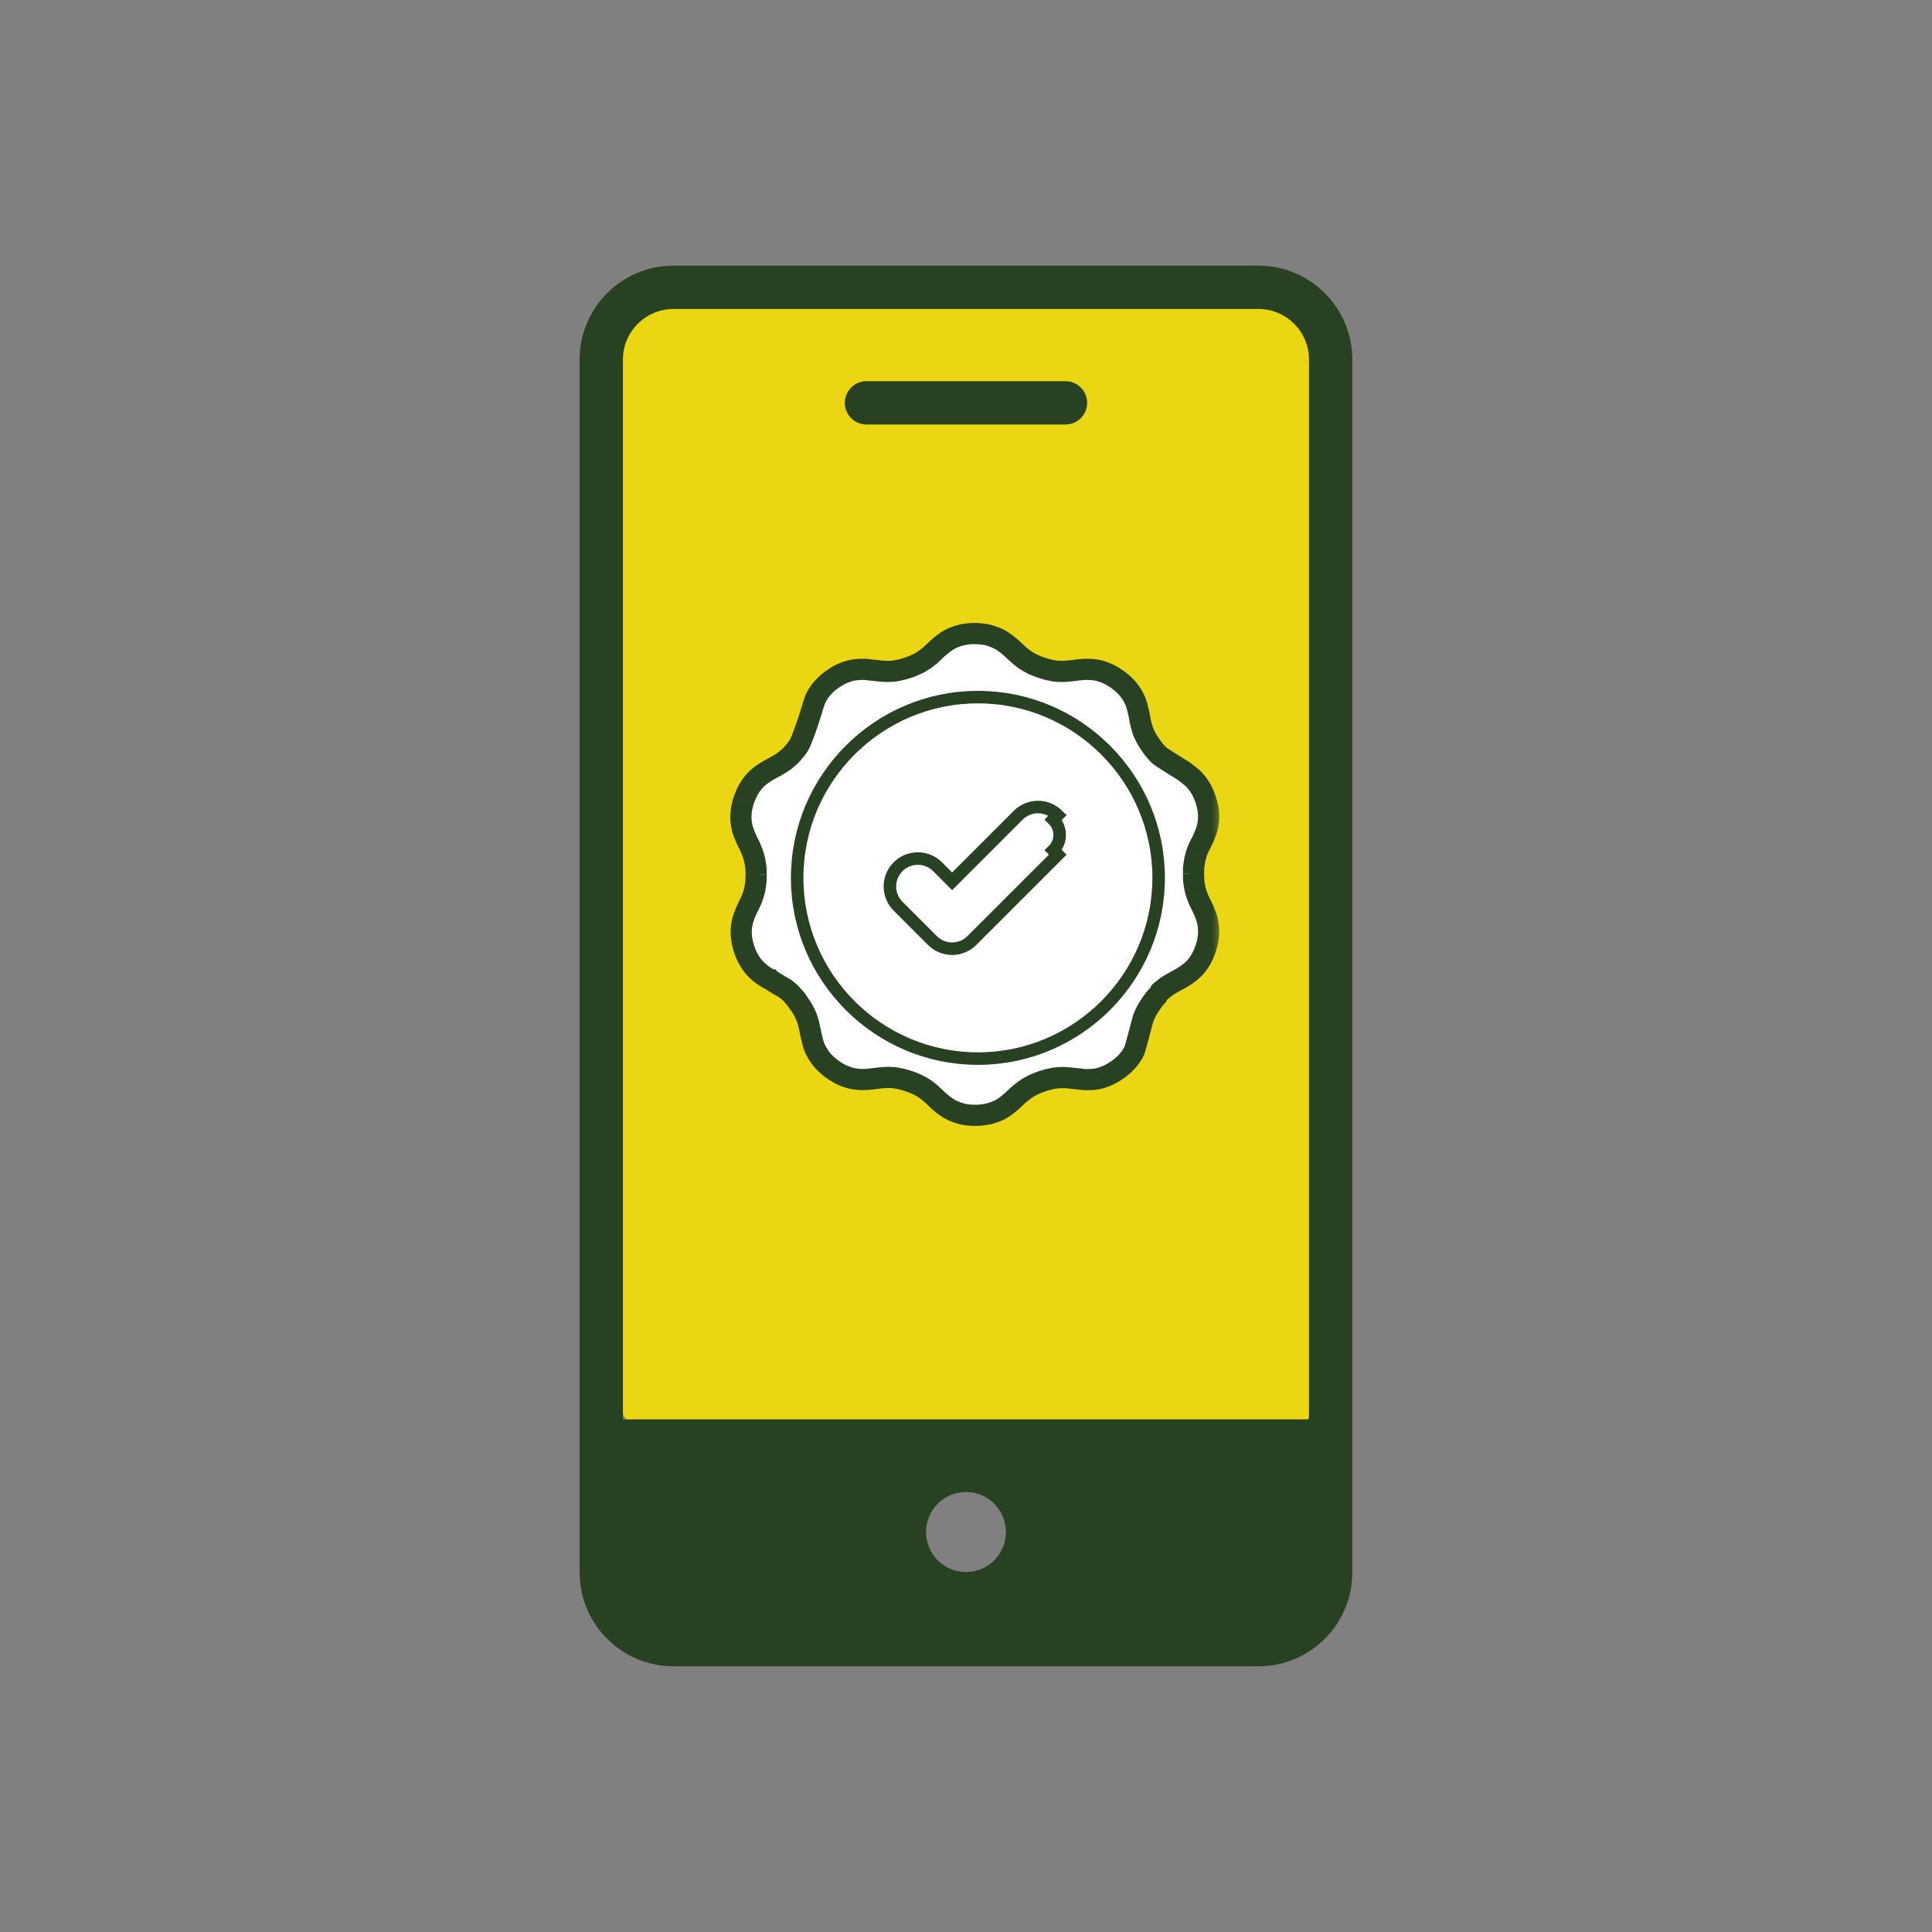 <svg width="80" height="80" viewBox="0 0 80 80" fill="none" xmlns="http://www.w3.org/2000/svg">
<rect x="0" y="0" width="80" height="80" fill="#808080" stroke="none"/>
<g clip-path="url(#clip0_4585_87874)">
<rect x="25.5" y="12.036" width="29" height="47.643" rx="2.071" fill="#EBD614"/>
<mask id="path-2-outside-1_4585_87874" maskUnits="userSpaceOnUse" x="29.679" y="25.232" width="21" height="22" fill="black">
<rect fill="white" x="29.679" y="25.232" width="21" height="22"/>
<path fill-rule="evenodd" clip-rule="evenodd" d="M47.968 41.136C48.042 41.056 48.128 40.988 48.215 40.92L48.245 40.895C48.325 40.834 48.411 40.779 48.522 40.717L48.812 40.557C48.99 40.459 49.206 40.335 49.421 40.126C49.649 39.892 49.815 39.615 49.926 39.27C50.043 38.919 50.074 38.593 50.024 38.285C50.018 38.224 50 38.156 49.987 38.089C49.975 38.033 49.95 37.978 49.932 37.91C49.889 37.793 49.84 37.682 49.797 37.59C49.778 37.547 49.754 37.498 49.729 37.454C49.704 37.399 49.673 37.35 49.649 37.288C49.612 37.208 49.581 37.116 49.544 37.023L49.532 36.98C49.495 36.87 49.47 36.753 49.452 36.63C49.427 36.488 49.421 36.346 49.421 36.193H49.273L49.421 36.186C49.421 36.032 49.421 35.891 49.452 35.743C49.464 35.626 49.495 35.509 49.526 35.398L49.538 35.355C49.569 35.263 49.6 35.171 49.643 35.091C49.667 35.035 49.692 34.98 49.723 34.931C49.747 34.888 49.766 34.838 49.79 34.795C49.834 34.703 49.883 34.592 49.926 34.475C49.95 34.407 49.969 34.352 49.987 34.29C50.006 34.229 50.018 34.161 50.024 34.099C50.074 33.792 50.043 33.465 49.926 33.115C49.815 32.77 49.649 32.493 49.421 32.259C49.267 32.111 48.984 31.908 48.984 31.908C48.984 31.908 48.054 31.342 47.981 31.262C47.894 31.169 47.79 31.059 47.691 30.917C47.513 30.671 47.39 30.449 47.31 30.215C47.279 30.111 47.248 30.006 47.223 29.895C47.205 29.809 47.187 29.717 47.174 29.63L47.162 29.569C47.137 29.47 47.113 29.353 47.082 29.236C47.039 29.095 46.996 28.978 46.934 28.873C46.786 28.59 46.571 28.35 46.269 28.135C46.085 28.005 45.931 27.919 45.789 27.864C45.66 27.814 45.512 27.759 45.358 27.741C45.235 27.722 45.106 27.716 44.97 27.716C44.866 27.716 44.761 27.728 44.663 27.741H44.62C44.564 27.753 44.503 27.759 44.447 27.765C44.287 27.784 44.127 27.802 43.955 27.802C43.715 27.802 43.462 27.759 43.161 27.661C42.871 27.568 42.644 27.457 42.434 27.316C42.391 27.285 42.348 27.248 42.299 27.211C42.256 27.18 42.213 27.143 42.176 27.107C42.108 27.045 42.04 26.983 41.972 26.922L41.936 26.885C41.856 26.811 41.769 26.737 41.665 26.657C41.572 26.59 41.462 26.509 41.332 26.448C41.197 26.386 41.062 26.337 40.908 26.294C40.748 26.257 40.563 26.239 40.36 26.232C40.163 26.232 39.984 26.257 39.812 26.294C39.664 26.331 39.523 26.38 39.393 26.442C39.264 26.503 39.153 26.583 39.061 26.651C38.956 26.731 38.87 26.805 38.79 26.879L38.753 26.916C38.685 26.977 38.618 27.045 38.55 27.107C38.513 27.143 38.47 27.174 38.421 27.211C38.377 27.248 38.334 27.285 38.291 27.31C38.082 27.457 37.848 27.568 37.565 27.661C37.263 27.759 37.011 27.802 36.765 27.802C36.599 27.802 36.432 27.784 36.278 27.765C36.223 27.759 36.161 27.753 36.106 27.747H36.063C35.965 27.728 35.86 27.716 35.755 27.716C35.62 27.716 35.49 27.722 35.373 27.741C35.214 27.759 35.066 27.814 34.937 27.864C34.795 27.919 34.641 28.005 34.456 28.135C34.155 28.35 33.939 28.596 33.798 28.873C33.736 28.978 33.613 29.39 33.594 29.464C33.588 29.489 33.219 30.683 33.041 30.923C32.942 31.065 32.837 31.175 32.757 31.268C32.677 31.348 32.597 31.416 32.511 31.483L32.48 31.508C32.4 31.57 32.314 31.625 32.203 31.686L31.914 31.846C31.735 31.945 31.52 32.068 31.305 32.277C31.077 32.511 30.917 32.788 30.8 33.133C30.683 33.484 30.652 33.81 30.701 34.118C30.714 34.186 30.726 34.247 30.738 34.315C30.757 34.37 30.775 34.426 30.8 34.493C30.843 34.611 30.892 34.721 30.935 34.814C30.954 34.857 30.978 34.906 31.003 34.949C31.027 35.004 31.058 35.054 31.083 35.115C31.12 35.201 31.151 35.288 31.188 35.386L31.2 35.423C31.237 35.54 31.261 35.651 31.28 35.774C31.305 35.916 31.311 36.057 31.311 36.211H31.458L31.311 36.217C31.311 36.371 31.311 36.513 31.28 36.66C31.268 36.777 31.243 36.894 31.206 37.005L31.194 37.048C31.163 37.141 31.132 37.233 31.089 37.319C31.064 37.374 31.04 37.43 31.015 37.479C30.991 37.528 30.972 37.571 30.948 37.614C30.904 37.707 30.855 37.818 30.812 37.935C30.787 38.002 30.769 38.058 30.75 38.119C30.738 38.181 30.726 38.248 30.714 38.31C30.664 38.618 30.695 38.944 30.812 39.295C30.923 39.64 31.089 39.917 31.317 40.151C31.526 40.354 31.735 40.483 31.914 40.575C31.914 40.575 31.914 40.575 31.92 40.575C31.969 40.625 32.517 40.939 32.517 40.939C32.597 41 32.683 41.068 32.757 41.148C32.843 41.24 32.948 41.351 33.047 41.493L33.164 41.413L33.047 41.499C33.225 41.739 33.348 41.967 33.428 42.201C33.465 42.305 33.49 42.41 33.514 42.521C33.533 42.613 33.551 42.699 33.57 42.791L33.582 42.847C33.607 42.945 33.631 43.062 33.662 43.179C33.699 43.315 33.748 43.438 33.81 43.542C33.958 43.826 34.173 44.066 34.475 44.281C34.659 44.41 34.813 44.497 34.955 44.552C35.084 44.601 35.232 44.657 35.392 44.675C35.515 44.694 35.638 44.706 35.78 44.7C35.884 44.7 35.989 44.688 36.088 44.675H36.131C36.186 44.663 36.248 44.657 36.303 44.651C36.463 44.632 36.623 44.614 36.795 44.614C37.036 44.614 37.288 44.657 37.59 44.755C37.879 44.848 38.107 44.958 38.316 45.1C38.359 45.131 38.402 45.168 38.451 45.205C38.495 45.235 38.538 45.272 38.575 45.309C38.642 45.371 38.71 45.432 38.778 45.5L38.815 45.537C38.895 45.611 38.981 45.685 39.086 45.765C39.178 45.833 39.289 45.913 39.418 45.974C39.553 46.036 39.689 46.085 39.843 46.128C40.003 46.165 40.187 46.183 40.391 46.183C40.587 46.183 40.766 46.159 40.938 46.122C41.086 46.085 41.228 46.036 41.357 45.974C41.486 45.913 41.603 45.833 41.689 45.765C41.794 45.685 41.88 45.611 41.96 45.537L41.997 45.5C42.065 45.438 42.126 45.371 42.2 45.315C42.237 45.279 42.28 45.248 42.33 45.211C42.373 45.174 42.416 45.143 42.459 45.112C42.668 44.965 42.902 44.854 43.185 44.761C43.487 44.663 43.739 44.62 43.986 44.62C44.152 44.62 44.318 44.638 44.472 44.657C44.527 44.663 44.589 44.669 44.644 44.675H44.687C44.786 44.694 44.89 44.706 44.995 44.706C45.13 44.706 45.26 44.7 45.377 44.681C45.537 44.663 45.684 44.608 45.814 44.552C45.955 44.497 46.109 44.41 46.294 44.281C46.596 44.066 46.811 43.819 46.953 43.542C47.014 43.432 47.31 42.256 47.328 42.201C47.408 41.961 47.531 41.739 47.71 41.493C47.808 41.351 47.913 41.24 47.999 41.148"/>
</mask>
<path fill-rule="evenodd" clip-rule="evenodd" d="M47.968 41.136C48.042 41.056 48.128 40.988 48.215 40.92L48.245 40.895C48.325 40.834 48.411 40.779 48.522 40.717L48.812 40.557C48.99 40.459 49.206 40.335 49.421 40.126C49.649 39.892 49.815 39.615 49.926 39.27C50.043 38.919 50.074 38.593 50.024 38.285C50.018 38.224 50 38.156 49.987 38.089C49.975 38.033 49.95 37.978 49.932 37.91C49.889 37.793 49.84 37.682 49.797 37.59C49.778 37.547 49.754 37.498 49.729 37.454C49.704 37.399 49.673 37.35 49.649 37.288C49.612 37.208 49.581 37.116 49.544 37.023L49.532 36.98C49.495 36.87 49.47 36.753 49.452 36.63C49.427 36.488 49.421 36.346 49.421 36.193H49.273L49.421 36.186C49.421 36.032 49.421 35.891 49.452 35.743C49.464 35.626 49.495 35.509 49.526 35.398L49.538 35.355C49.569 35.263 49.6 35.171 49.643 35.091C49.667 35.035 49.692 34.98 49.723 34.931C49.747 34.888 49.766 34.838 49.79 34.795C49.834 34.703 49.883 34.592 49.926 34.475C49.95 34.407 49.969 34.352 49.987 34.29C50.006 34.229 50.018 34.161 50.024 34.099C50.074 33.792 50.043 33.465 49.926 33.115C49.815 32.77 49.649 32.493 49.421 32.259C49.267 32.111 48.984 31.908 48.984 31.908C48.984 31.908 48.054 31.342 47.981 31.262C47.894 31.169 47.79 31.059 47.691 30.917C47.513 30.671 47.39 30.449 47.31 30.215C47.279 30.111 47.248 30.006 47.223 29.895C47.205 29.809 47.187 29.717 47.174 29.63L47.162 29.569C47.137 29.47 47.113 29.353 47.082 29.236C47.039 29.095 46.996 28.978 46.934 28.873C46.786 28.59 46.571 28.35 46.269 28.135C46.085 28.005 45.931 27.919 45.789 27.864C45.66 27.814 45.512 27.759 45.358 27.741C45.235 27.722 45.106 27.716 44.97 27.716C44.866 27.716 44.761 27.728 44.663 27.741H44.62C44.564 27.753 44.503 27.759 44.447 27.765C44.287 27.784 44.127 27.802 43.955 27.802C43.715 27.802 43.462 27.759 43.161 27.661C42.871 27.568 42.644 27.457 42.434 27.316C42.391 27.285 42.348 27.248 42.299 27.211C42.256 27.18 42.213 27.143 42.176 27.107C42.108 27.045 42.04 26.983 41.972 26.922L41.936 26.885C41.856 26.811 41.769 26.737 41.665 26.657C41.572 26.59 41.462 26.509 41.332 26.448C41.197 26.386 41.062 26.337 40.908 26.294C40.748 26.257 40.563 26.239 40.36 26.232C40.163 26.232 39.984 26.257 39.812 26.294C39.664 26.331 39.523 26.38 39.393 26.442C39.264 26.503 39.153 26.583 39.061 26.651C38.956 26.731 38.87 26.805 38.79 26.879L38.753 26.916C38.685 26.977 38.618 27.045 38.55 27.107C38.513 27.143 38.47 27.174 38.421 27.211C38.377 27.248 38.334 27.285 38.291 27.31C38.082 27.457 37.848 27.568 37.565 27.661C37.263 27.759 37.011 27.802 36.765 27.802C36.599 27.802 36.432 27.784 36.278 27.765C36.223 27.759 36.161 27.753 36.106 27.747H36.063C35.965 27.728 35.86 27.716 35.755 27.716C35.62 27.716 35.49 27.722 35.373 27.741C35.214 27.759 35.066 27.814 34.937 27.864C34.795 27.919 34.641 28.005 34.456 28.135C34.155 28.35 33.939 28.596 33.798 28.873C33.736 28.978 33.613 29.39 33.594 29.464C33.588 29.489 33.219 30.683 33.041 30.923C32.942 31.065 32.837 31.175 32.757 31.268C32.677 31.348 32.597 31.416 32.511 31.483L32.48 31.508C32.4 31.57 32.314 31.625 32.203 31.686L31.914 31.846C31.735 31.945 31.52 32.068 31.305 32.277C31.077 32.511 30.917 32.788 30.8 33.133C30.683 33.484 30.652 33.81 30.701 34.118C30.714 34.186 30.726 34.247 30.738 34.315C30.757 34.37 30.775 34.426 30.8 34.493C30.843 34.611 30.892 34.721 30.935 34.814C30.954 34.857 30.978 34.906 31.003 34.949C31.027 35.004 31.058 35.054 31.083 35.115C31.12 35.201 31.151 35.288 31.188 35.386L31.2 35.423C31.237 35.54 31.261 35.651 31.28 35.774C31.305 35.916 31.311 36.057 31.311 36.211H31.458L31.311 36.217C31.311 36.371 31.311 36.513 31.28 36.66C31.268 36.777 31.243 36.894 31.206 37.005L31.194 37.048C31.163 37.141 31.132 37.233 31.089 37.319C31.064 37.374 31.04 37.43 31.015 37.479C30.991 37.528 30.972 37.571 30.948 37.614C30.904 37.707 30.855 37.818 30.812 37.935C30.787 38.002 30.769 38.058 30.75 38.119C30.738 38.181 30.726 38.248 30.714 38.31C30.664 38.618 30.695 38.944 30.812 39.295C30.923 39.64 31.089 39.917 31.317 40.151C31.526 40.354 31.735 40.483 31.914 40.575C31.914 40.575 31.914 40.575 31.92 40.575C31.969 40.625 32.517 40.939 32.517 40.939C32.597 41 32.683 41.068 32.757 41.148C32.843 41.24 32.948 41.351 33.047 41.493L33.164 41.413L33.047 41.499C33.225 41.739 33.348 41.967 33.428 42.201C33.465 42.305 33.49 42.41 33.514 42.521C33.533 42.613 33.551 42.699 33.57 42.791L33.582 42.847C33.607 42.945 33.631 43.062 33.662 43.179C33.699 43.315 33.748 43.438 33.81 43.542C33.958 43.826 34.173 44.066 34.475 44.281C34.659 44.41 34.813 44.497 34.955 44.552C35.084 44.601 35.232 44.657 35.392 44.675C35.515 44.694 35.638 44.706 35.78 44.7C35.884 44.7 35.989 44.688 36.088 44.675H36.131C36.186 44.663 36.248 44.657 36.303 44.651C36.463 44.632 36.623 44.614 36.795 44.614C37.036 44.614 37.288 44.657 37.59 44.755C37.879 44.848 38.107 44.958 38.316 45.1C38.359 45.131 38.402 45.168 38.451 45.205C38.495 45.235 38.538 45.272 38.575 45.309C38.642 45.371 38.71 45.432 38.778 45.5L38.815 45.537C38.895 45.611 38.981 45.685 39.086 45.765C39.178 45.833 39.289 45.913 39.418 45.974C39.553 46.036 39.689 46.085 39.843 46.128C40.003 46.165 40.187 46.183 40.391 46.183C40.587 46.183 40.766 46.159 40.938 46.122C41.086 46.085 41.228 46.036 41.357 45.974C41.486 45.913 41.603 45.833 41.689 45.765C41.794 45.685 41.88 45.611 41.96 45.537L41.997 45.5C42.065 45.438 42.126 45.371 42.2 45.315C42.237 45.279 42.28 45.248 42.33 45.211C42.373 45.174 42.416 45.143 42.459 45.112C42.668 44.965 42.902 44.854 43.185 44.761C43.487 44.663 43.739 44.62 43.986 44.62C44.152 44.62 44.318 44.638 44.472 44.657C44.527 44.663 44.589 44.669 44.644 44.675H44.687C44.786 44.694 44.89 44.706 44.995 44.706C45.13 44.706 45.26 44.7 45.377 44.681C45.537 44.663 45.684 44.608 45.814 44.552C45.955 44.497 46.109 44.41 46.294 44.281C46.596 44.066 46.811 43.819 46.953 43.542C47.014 43.432 47.31 42.256 47.328 42.201C47.408 41.961 47.531 41.739 47.71 41.493C47.808 41.351 47.913 41.24 47.999 41.148" fill="white"/>
<path d="M47.561 30.741L47.444 30.827L47.704 31.18L47.821 31.093L47.561 30.741ZM42.952 27.594L42.909 27.73L43.326 27.862L43.369 27.727L42.952 27.594ZM37.356 27.727L37.399 27.862L37.817 27.73L37.774 27.594L37.356 27.727ZM32.91 31.1L33.027 31.186L33.287 30.833L33.17 30.747L32.91 31.1ZM37.798 44.822L37.842 44.686L37.424 44.553L37.381 44.689L37.798 44.822ZM43.394 44.695L43.351 44.559L42.933 44.692L42.976 44.828L43.394 44.695ZM47.84 41.316L47.723 41.23L47.463 41.583L47.58 41.669L47.84 41.316ZM48.215 40.92L48.485 41.265L48.488 41.262L48.215 40.92ZM48.245 40.895L47.978 40.548L47.971 40.553L48.245 40.895ZM48.522 40.717L48.31 40.334L48.309 40.334L48.522 40.717ZM48.812 40.557L48.6 40.173L48.599 40.173L48.812 40.557ZM49.421 40.126L49.727 40.441L49.735 40.432L49.421 40.126ZM49.926 39.27L49.51 39.132L49.509 39.136L49.926 39.27ZM50.024 38.285L49.588 38.329L49.59 38.342L49.592 38.355L50.024 38.285ZM49.987 38.089L50.419 38.01L50.417 38.002L50.415 37.993L49.987 38.089ZM49.932 37.91L50.355 37.795L50.35 37.776L50.343 37.758L49.932 37.91ZM49.797 37.59L49.394 37.763L49.399 37.775L49.797 37.59ZM49.729 37.454L49.328 37.632L49.337 37.653L49.348 37.672L49.729 37.454ZM49.649 37.288L50.056 37.126L50.051 37.115L50.047 37.105L49.649 37.288ZM49.544 37.023L49.123 37.144L49.129 37.166L49.137 37.186L49.544 37.023ZM49.532 36.98L49.953 36.86L49.951 36.851L49.948 36.842L49.532 36.98ZM49.452 36.63L49.885 36.565L49.884 36.554L49.452 36.63ZM49.421 36.193H49.859V35.754H49.421V36.193ZM49.273 36.193L49.255 35.755L49.273 36.631V36.193ZM49.421 36.186L49.439 36.624L49.859 36.607V36.186H49.421ZM49.452 35.743L49.881 35.833L49.885 35.811L49.888 35.789L49.452 35.743ZM49.526 35.398L49.104 35.278L49.103 35.281L49.526 35.398ZM49.538 35.355L49.122 35.217L49.119 35.226L49.117 35.235L49.538 35.355ZM49.643 35.091L50.029 35.298L50.036 35.284L50.043 35.269L49.643 35.091ZM49.723 34.931L50.094 35.163L50.099 35.156L50.103 35.148L49.723 34.931ZM49.79 34.795L50.171 35.013L50.18 34.997L50.188 34.98L49.79 34.795ZM49.926 34.475L50.337 34.627L50.338 34.625L49.926 34.475ZM49.987 34.29L50.407 34.416L49.987 34.29ZM50.024 34.099L49.592 34.03L49.59 34.043L49.588 34.056L50.024 34.099ZM49.926 33.115L49.509 33.249L49.51 33.253L49.926 33.115ZM49.421 32.259L49.735 31.953L49.73 31.948L49.725 31.943L49.421 32.259ZM48.984 31.908L49.239 31.552L49.226 31.542L49.212 31.534L48.984 31.908ZM47.981 31.262L48.303 30.964L48.301 30.963L47.981 31.262ZM47.691 30.917L48.051 30.667L48.046 30.66L47.691 30.917ZM47.31 30.215L46.889 30.339L46.892 30.348L46.895 30.357L47.31 30.215ZM47.223 29.895L46.795 29.987L46.796 29.99L47.223 29.895ZM47.174 29.63L47.608 29.568L47.606 29.556L47.604 29.544L47.174 29.63ZM47.162 29.569L47.592 29.483L47.59 29.473L47.587 29.463L47.162 29.569ZM47.082 29.236L47.506 29.125L47.504 29.117L47.501 29.109L47.082 29.236ZM46.934 28.873L46.546 29.076L46.551 29.086L46.556 29.096L46.934 28.873ZM46.269 28.135L46.524 27.778L46.521 27.776L46.269 28.135ZM45.789 27.864L45.949 27.456L45.945 27.454L45.789 27.864ZM45.358 27.741L45.293 28.174L45.306 28.176L45.358 27.741ZM44.663 27.741V28.179H44.69L44.717 28.175L44.663 27.741ZM44.62 27.741V27.302H44.571L44.525 27.313L44.62 27.741ZM44.447 27.765L44.399 27.33L44.397 27.33L44.447 27.765ZM43.161 27.661L43.297 27.244L43.294 27.243L43.161 27.661ZM42.434 27.316L42.179 27.673L42.189 27.679L42.434 27.316ZM42.299 27.211L42.562 26.86L42.553 26.855L42.299 27.211ZM42.176 27.107L42.486 26.797L42.478 26.789L42.471 26.782L42.176 27.107ZM41.972 26.922L41.663 27.232L41.67 27.239L41.678 27.246L41.972 26.922ZM41.936 26.885L42.245 26.575L42.239 26.569L42.233 26.563L41.936 26.885ZM41.665 26.657L41.931 26.309L41.924 26.304L41.665 26.657ZM41.332 26.448L41.521 26.052L41.514 26.049L41.332 26.448ZM40.908 26.294L41.026 25.872L41.016 25.869L41.006 25.867L40.908 26.294ZM40.36 26.232L40.373 25.794H40.36V26.232ZM39.812 26.294L39.72 25.865L39.713 25.867L39.706 25.869L39.812 26.294ZM39.061 26.651L38.802 26.297L38.795 26.303L39.061 26.651ZM38.79 26.879L38.493 26.557L38.486 26.563L38.48 26.569L38.79 26.879ZM38.753 26.916L39.048 27.24L39.056 27.233L39.063 27.226L38.753 26.916ZM38.55 27.107L38.255 26.782L38.247 26.789L38.24 26.797L38.55 27.107ZM38.421 27.211L38.158 26.861L38.146 26.869L38.135 26.878L38.421 27.211ZM38.291 27.31L38.074 26.929L38.056 26.94L38.039 26.952L38.291 27.31ZM37.565 27.661L37.429 27.244L37.429 27.244L37.565 27.661ZM36.278 27.765L36.331 27.33L36.327 27.33L36.278 27.765ZM36.106 27.747L36.154 27.311L36.13 27.308H36.106V27.747ZM36.063 27.747L35.982 28.177L36.022 28.185H36.063V27.747ZM35.373 27.741L35.424 28.176L35.433 28.175L35.442 28.174L35.373 27.741ZM34.937 27.864L34.78 27.454L34.777 27.456L34.937 27.864ZM34.456 28.135L34.205 27.776L34.202 27.778L34.456 28.135ZM33.798 28.873L34.175 29.096L34.182 29.084L34.188 29.073L33.798 28.873ZM33.594 29.464L33.169 29.358L33.594 29.464ZM33.041 30.923L32.689 30.662L32.681 30.673L33.041 30.923ZM32.757 31.268L33.067 31.578L33.078 31.567L33.089 31.555L32.757 31.268ZM32.511 31.483L32.24 31.139L32.237 31.141L32.511 31.483ZM32.48 31.508L32.748 31.855L32.754 31.85L32.48 31.508ZM32.203 31.686L32.415 32.07L32.416 32.07L32.203 31.686ZM31.914 31.846L32.126 32.23L32.126 32.23L31.914 31.846ZM31.305 32.277L30.999 31.963L30.991 31.972L31.305 32.277ZM30.8 33.133L30.385 32.992L30.384 32.995L30.8 33.133ZM30.701 34.118L30.268 34.187L30.27 34.196L30.701 34.118ZM30.738 34.315L30.307 34.393L30.313 34.424L30.322 34.454L30.738 34.315ZM30.8 34.493L30.388 34.643L30.389 34.645L30.8 34.493ZM30.935 34.814L31.338 34.641L31.332 34.628L30.935 34.814ZM31.003 34.949L31.403 34.771L31.394 34.751L31.383 34.732L31.003 34.949ZM31.083 35.115L30.676 35.278L30.68 35.288L31.083 35.115ZM31.188 35.386L31.603 35.248L31.601 35.24L31.598 35.232L31.188 35.386ZM31.2 35.423L31.618 35.291L31.616 35.284L31.2 35.423ZM31.28 35.774L30.846 35.839L30.848 35.849L31.28 35.774ZM31.311 36.211H30.872V36.649H31.311V36.211ZM31.458 36.211L31.477 36.649L31.458 35.773V36.211ZM31.311 36.217L31.292 35.779L30.872 35.797V36.217H31.311ZM31.28 36.66L30.851 36.571L30.846 36.593L30.844 36.614L31.28 36.66ZM31.206 37.005L30.79 36.867L30.787 36.876L30.785 36.885L31.206 37.005ZM31.194 37.048L31.61 37.187L31.613 37.178L31.615 37.169L31.194 37.048ZM31.089 37.319L30.697 37.123L30.693 37.132L30.689 37.141L31.089 37.319ZM30.948 37.614L30.567 37.397L30.558 37.413L30.55 37.429L30.948 37.614ZM30.812 37.935L30.401 37.783L30.4 37.785L30.812 37.935ZM30.75 38.119L30.331 37.993L30.325 38.013L30.321 38.033L30.75 38.119ZM30.714 38.31L30.284 38.224L30.282 38.233L30.281 38.241L30.714 38.31ZM30.812 39.295L31.229 39.161L31.228 39.156L30.812 39.295ZM31.317 40.151L31.003 40.456L31.012 40.465L31.317 40.151ZM31.914 40.575V41.014L32.115 40.186L31.914 40.575ZM31.92 40.575L32.23 40.266L32.102 40.137H31.92V40.575ZM32.517 40.939L32.784 40.591L32.761 40.573L32.735 40.558L32.517 40.939ZM32.757 41.148L32.435 41.445L32.437 41.447L32.757 41.148ZM33.047 41.493L32.687 41.743L32.935 42.1L33.294 41.854L33.047 41.493ZM33.164 41.413L33.424 41.766L32.916 41.051L33.164 41.413ZM33.047 41.499L32.787 41.146L32.432 41.407L32.695 41.76L33.047 41.499ZM33.428 42.201L33.014 42.342L33.015 42.346L33.428 42.201ZM33.514 42.521L33.944 42.435L33.942 42.426L33.514 42.521ZM33.57 42.791L33.14 42.877L33.142 42.887L33.57 42.791ZM33.582 42.847L33.154 42.942L33.157 42.953L33.582 42.847ZM33.662 43.179L33.238 43.291L33.239 43.295L33.662 43.179ZM33.81 43.542L34.199 43.34L34.193 43.33L34.188 43.32L33.81 43.542ZM34.475 44.281L34.22 44.638L34.223 44.64L34.475 44.281ZM34.955 44.552L34.795 44.96L34.799 44.962L34.955 44.552ZM35.392 44.675L35.457 44.242L35.45 44.241L35.442 44.24L35.392 44.675ZM35.78 44.7V44.262H35.77L35.761 44.262L35.78 44.7ZM36.088 44.675V44.237H36.06L36.033 44.24L36.088 44.675ZM36.131 44.675V45.114H36.179L36.226 45.103L36.131 44.675ZM36.303 44.651L36.351 45.086L36.353 45.086L36.303 44.651ZM37.59 44.755L37.454 45.172L37.456 45.173L37.59 44.755ZM38.316 45.1L38.571 44.743L38.562 44.737L38.316 45.1ZM38.451 45.205L38.188 45.555L38.197 45.561L38.451 45.205ZM38.575 45.309L38.265 45.619L38.272 45.627L38.28 45.633L38.575 45.309ZM38.778 45.5L39.088 45.19L39.088 45.19L38.778 45.5ZM38.815 45.537L38.505 45.847L38.511 45.853L38.517 45.859L38.815 45.537ZM39.086 45.765L38.819 46.113L38.826 46.118L39.086 45.765ZM39.418 45.974L39.229 46.37L39.236 46.373L39.418 45.974ZM39.843 46.128L39.724 46.55L39.734 46.553L39.744 46.555L39.843 46.128ZM40.938 46.122L41.03 46.55L41.038 46.549L41.045 46.547L40.938 46.122ZM41.689 45.765L41.423 45.417L41.419 45.42L41.689 45.765ZM41.96 45.537L42.258 45.859L42.264 45.853L42.27 45.847L41.96 45.537ZM41.997 45.5L41.702 45.176L41.695 45.183L41.687 45.19L41.997 45.5ZM42.2 45.315L42.463 45.666L42.488 45.647L42.51 45.625L42.2 45.315ZM42.33 45.211L42.593 45.561L42.604 45.553L42.615 45.544L42.33 45.211ZM42.459 45.112L42.206 44.754L42.204 44.756L42.459 45.112ZM43.185 44.761L43.321 45.178L43.321 45.178L43.185 44.761ZM44.472 44.657L44.42 45.092L44.423 45.092L44.472 44.657ZM44.644 44.675L44.596 45.111L44.62 45.114H44.644V44.675ZM44.687 44.675L44.768 44.245L44.728 44.237H44.687V44.675ZM45.377 44.681L45.327 44.246L45.317 44.247L45.308 44.248L45.377 44.681ZM45.814 44.552L45.654 44.144L45.641 44.149L45.814 44.552ZM46.294 44.281L46.545 44.64L46.549 44.638L46.294 44.281ZM46.953 43.542L46.569 43.33L46.566 43.336L46.562 43.343L46.953 43.542ZM47.328 42.201L46.912 42.062L47.328 42.201ZM47.71 41.493L48.065 41.75L48.069 41.743L47.71 41.493ZM48.29 41.433C48.336 41.383 48.394 41.336 48.485 41.265L47.944 40.576C47.862 40.639 47.748 40.728 47.646 40.838L48.29 41.433ZM48.488 41.262L48.519 41.238L47.971 40.553L47.941 40.578L48.488 41.262ZM48.513 41.243C48.571 41.198 48.638 41.154 48.735 41.1L48.309 40.334C48.185 40.403 48.079 40.47 47.978 40.548L48.513 41.243ZM48.734 41.1L49.024 40.941L48.599 40.173L48.31 40.334L48.734 41.1ZM49.023 40.941C49.208 40.839 49.467 40.693 49.726 40.44L49.116 39.812C48.944 39.978 48.772 40.078 48.6 40.173L49.023 40.941ZM49.735 40.432C50.013 40.147 50.213 39.81 50.343 39.404L49.509 39.136C49.417 39.42 49.285 39.638 49.107 39.82L49.735 40.432ZM50.342 39.409C50.478 39.001 50.519 38.603 50.457 38.216L49.592 38.355C49.628 38.583 49.608 38.838 49.51 39.132L50.342 39.409ZM50.46 38.242C50.455 38.187 50.445 38.135 50.437 38.099C50.428 38.056 50.423 38.036 50.419 38.01L49.556 38.167C49.564 38.208 49.574 38.256 49.579 38.279C49.586 38.31 49.588 38.323 49.588 38.329L50.46 38.242ZM50.415 37.993C50.403 37.939 50.386 37.89 50.377 37.862C50.365 37.828 50.36 37.812 50.355 37.795L49.509 38.025C49.523 38.075 49.539 38.121 49.547 38.146C49.552 38.16 49.555 38.169 49.557 38.176C49.559 38.182 49.56 38.184 49.56 38.184L50.415 37.993ZM50.343 37.758C50.294 37.625 50.239 37.502 50.194 37.404L49.399 37.775C49.44 37.862 49.484 37.961 49.521 38.062L50.343 37.758ZM50.199 37.417C50.174 37.358 50.142 37.294 50.109 37.237L49.348 37.672C49.365 37.701 49.382 37.736 49.394 37.763L50.199 37.417ZM50.129 37.276C50.111 37.234 50.089 37.194 50.079 37.173C50.066 37.148 50.06 37.136 50.056 37.126L49.242 37.451C49.262 37.502 49.284 37.545 49.299 37.574C49.316 37.608 49.322 37.619 49.328 37.632L50.129 37.276ZM50.047 37.105C50.015 37.035 50.003 36.99 49.951 36.861L49.137 37.186C49.159 37.242 49.209 37.381 49.251 37.472L50.047 37.105ZM49.966 36.903L49.953 36.86L49.111 37.101L49.123 37.144L49.966 36.903ZM49.948 36.842C49.921 36.763 49.901 36.672 49.885 36.565L49.018 36.695C49.039 36.833 49.069 36.977 49.116 37.119L49.948 36.842ZM49.884 36.554C49.865 36.449 49.859 36.336 49.859 36.193H48.983C48.983 36.357 48.989 36.527 49.02 36.705L49.884 36.554ZM49.421 35.754H49.273V36.631H49.421V35.754ZM49.292 36.63L49.439 36.624L49.403 35.748L49.255 35.755L49.292 36.63ZM49.859 36.186C49.859 36.026 49.861 35.929 49.881 35.833L49.023 35.654C48.981 35.853 48.983 36.039 48.983 36.186H49.859ZM49.888 35.789C49.896 35.712 49.917 35.627 49.948 35.516L49.103 35.281C49.073 35.391 49.032 35.54 49.016 35.697L49.888 35.789ZM49.947 35.519L49.959 35.476L49.117 35.235L49.104 35.278L49.947 35.519ZM49.954 35.494C49.987 35.394 50.007 35.339 50.029 35.298L49.257 34.883C49.193 35.002 49.15 35.132 49.122 35.217L49.954 35.494ZM50.043 35.269C50.07 35.208 50.083 35.181 50.094 35.163L49.351 34.698C49.301 34.778 49.264 34.863 49.242 34.913L50.043 35.269ZM50.103 35.148C50.126 35.108 50.144 35.068 50.154 35.048C50.166 35.022 50.169 35.016 50.171 35.013L49.41 34.578C49.387 34.618 49.369 34.657 49.359 34.678C49.347 34.704 49.344 34.71 49.342 34.713L50.103 35.148ZM50.188 34.98C50.233 34.883 50.288 34.76 50.337 34.627L49.515 34.324C49.477 34.424 49.434 34.523 49.393 34.61L50.188 34.98ZM50.338 34.625C50.365 34.55 50.386 34.487 50.407 34.416L49.568 34.164C49.552 34.217 49.536 34.264 49.514 34.325L50.338 34.625ZM50.407 34.416C50.435 34.324 50.452 34.228 50.46 34.143L49.588 34.056C49.584 34.094 49.577 34.134 49.568 34.164L50.407 34.416ZM50.457 34.169C50.519 33.782 50.478 33.384 50.342 32.976L49.51 33.253C49.608 33.547 49.628 33.802 49.592 34.03L50.457 34.169ZM50.343 32.98C50.213 32.575 50.013 32.239 49.735 31.953L49.107 32.565C49.285 32.747 49.417 32.965 49.509 33.249L50.343 32.98ZM49.725 31.943C49.629 31.851 49.504 31.751 49.412 31.681C49.364 31.644 49.322 31.612 49.291 31.589C49.275 31.578 49.263 31.569 49.254 31.562C49.25 31.559 49.246 31.557 49.244 31.555C49.242 31.554 49.242 31.553 49.241 31.553C49.24 31.553 49.24 31.552 49.24 31.552C49.24 31.552 49.24 31.552 49.24 31.552C49.24 31.552 49.24 31.552 49.239 31.552C49.239 31.552 49.239 31.552 49.239 31.552C49.239 31.552 49.239 31.552 48.984 31.908C48.728 32.264 48.728 32.264 48.728 32.264C48.728 32.264 48.728 32.264 48.728 32.264C48.728 32.264 48.728 32.264 48.728 32.264C48.728 32.264 48.728 32.264 48.728 32.264C48.728 32.264 48.729 32.264 48.729 32.264C48.729 32.265 48.73 32.265 48.731 32.266C48.733 32.267 48.735 32.269 48.739 32.272C48.746 32.277 48.757 32.285 48.77 32.295C48.798 32.315 48.835 32.343 48.878 32.376C48.966 32.443 49.059 32.519 49.117 32.575L49.725 31.943ZM48.984 31.908C49.212 31.534 49.212 31.534 49.212 31.534C49.212 31.534 49.212 31.534 49.212 31.534C49.212 31.534 49.212 31.534 49.212 31.534C49.212 31.534 49.212 31.534 49.211 31.533C49.211 31.533 49.21 31.533 49.209 31.532C49.208 31.531 49.205 31.53 49.202 31.528C49.195 31.523 49.185 31.517 49.173 31.51C49.147 31.494 49.111 31.472 49.067 31.445C48.98 31.391 48.862 31.319 48.743 31.244C48.623 31.168 48.503 31.092 48.41 31.031C48.363 31 48.325 30.974 48.299 30.956C48.257 30.926 48.275 30.935 48.303 30.964L47.659 31.559C47.705 31.609 47.767 31.653 47.791 31.669C47.829 31.697 47.877 31.729 47.927 31.762C48.029 31.829 48.155 31.91 48.277 31.986C48.399 32.063 48.519 32.137 48.608 32.192C48.652 32.219 48.689 32.242 48.715 32.257C48.728 32.265 48.738 32.272 48.745 32.276C48.749 32.278 48.751 32.279 48.753 32.281C48.754 32.281 48.755 32.282 48.755 32.282C48.755 32.282 48.756 32.282 48.756 32.282C48.756 32.282 48.756 32.282 48.756 32.282C48.756 32.282 48.756 32.282 48.756 32.282C48.756 32.282 48.756 32.282 48.984 31.908ZM48.301 30.963C48.212 30.868 48.129 30.779 48.051 30.667L47.331 31.167C47.451 31.338 47.576 31.471 47.66 31.561L48.301 30.963ZM48.046 30.66C47.885 30.438 47.786 30.255 47.724 30.073L46.895 30.357C46.993 30.643 47.141 30.904 47.337 31.174L48.046 30.66ZM47.73 30.092C47.699 29.985 47.672 29.894 47.651 29.8L46.796 29.99C46.824 30.118 46.859 30.236 46.889 30.339L47.73 30.092ZM47.652 29.803C47.634 29.72 47.618 29.639 47.608 29.568L46.74 29.692C46.755 29.794 46.776 29.898 46.795 29.987L47.652 29.803ZM47.604 29.544L47.592 29.483L46.732 29.655L46.744 29.716L47.604 29.544ZM47.587 29.463C47.571 29.398 47.534 29.233 47.506 29.125L46.658 29.348C46.691 29.473 46.704 29.543 46.737 29.675L47.587 29.463ZM47.501 29.109C47.455 28.957 47.4 28.801 47.312 28.651L46.556 29.096C46.591 29.155 46.623 29.233 46.663 29.364L47.501 29.109ZM47.323 28.671C47.139 28.318 46.873 28.027 46.524 27.778L46.015 28.491C46.269 28.673 46.434 28.863 46.546 29.076L47.323 28.671ZM46.521 27.776C46.319 27.634 46.133 27.528 45.949 27.456L45.629 28.272C45.728 28.311 45.851 28.377 46.018 28.494L46.521 27.776ZM45.945 27.454C45.822 27.407 45.626 27.331 45.41 27.305L45.306 28.176C45.399 28.187 45.498 28.222 45.633 28.273L45.945 27.454ZM45.423 27.307C45.271 27.284 45.118 27.278 44.97 27.278V28.154C45.094 28.154 45.199 28.16 45.293 28.174L45.423 27.307ZM44.97 27.278C44.835 27.278 44.706 27.294 44.608 27.306L44.717 28.175C44.817 28.163 44.896 28.154 44.97 28.154V27.278ZM44.663 27.302H44.62V28.179H44.663V27.302ZM44.525 27.313C44.498 27.319 44.464 27.322 44.399 27.33L44.496 28.201C44.541 28.196 44.63 28.187 44.715 28.168L44.525 27.313ZM44.397 27.33C44.234 27.349 44.098 27.364 43.955 27.364V28.24C44.156 28.24 44.34 28.219 44.497 28.201L44.397 27.33ZM43.955 27.364C43.77 27.364 43.564 27.331 43.297 27.244L43.025 28.077C43.36 28.187 43.659 28.24 43.955 28.24V27.364ZM43.294 27.243C43.041 27.162 42.851 27.069 42.68 26.953L42.189 27.679C42.436 27.846 42.702 27.974 43.027 28.078L43.294 27.243ZM42.689 26.959C42.677 26.951 42.664 26.94 42.641 26.922C42.621 26.906 42.592 26.884 42.562 26.861L42.036 27.562C42.055 27.576 42.072 27.59 42.096 27.609C42.119 27.627 42.148 27.65 42.179 27.672L42.689 26.959ZM42.553 26.855C42.531 26.839 42.507 26.818 42.486 26.797L41.866 27.416C41.919 27.469 41.98 27.522 42.044 27.568L42.553 26.855ZM42.471 26.782C42.437 26.752 42.403 26.721 42.369 26.69C42.335 26.659 42.301 26.628 42.267 26.598L41.678 27.246C41.712 27.277 41.745 27.308 41.779 27.338C41.813 27.369 41.847 27.4 41.881 27.431L42.471 26.782ZM42.282 26.612L42.245 26.575L41.626 27.195L41.663 27.232L42.282 26.612ZM42.233 26.563C42.144 26.481 42.047 26.398 41.931 26.309L41.398 27.005C41.491 27.076 41.567 27.141 41.638 27.207L42.233 26.563ZM41.924 26.304C41.832 26.236 41.691 26.134 41.521 26.052L41.144 26.844C41.232 26.885 41.313 26.942 41.406 27.011L41.924 26.304ZM41.514 26.049C41.357 25.978 41.2 25.921 41.026 25.872L40.789 26.716C40.923 26.753 41.037 26.795 41.151 26.847L41.514 26.049ZM41.006 25.867C40.808 25.821 40.592 25.801 40.373 25.794L40.346 26.671C40.534 26.676 40.687 26.693 40.809 26.721L41.006 25.867ZM40.36 25.794C40.125 25.794 39.915 25.824 39.72 25.865L39.904 26.723C40.053 26.69 40.2 26.671 40.36 26.671V25.794ZM39.706 25.869C39.533 25.912 39.364 25.97 39.205 26.046L39.582 26.837C39.681 26.79 39.795 26.75 39.918 26.719L39.706 25.869ZM39.205 26.046C39.034 26.127 38.893 26.23 38.802 26.298L39.32 27.004C39.413 26.936 39.494 26.879 39.582 26.837L39.205 26.046ZM38.795 26.303C38.678 26.392 38.582 26.475 38.493 26.557L39.087 27.201C39.158 27.135 39.234 27.07 39.327 26.999L38.795 26.303ZM38.48 26.569L38.443 26.606L39.063 27.226L39.1 27.189L38.48 26.569ZM38.458 26.591C38.42 26.626 38.382 26.663 38.349 26.694C38.314 26.727 38.284 26.756 38.255 26.782L38.845 27.431C38.883 27.396 38.921 27.36 38.954 27.328C38.989 27.295 39.019 27.267 39.048 27.24L38.458 26.591ZM38.24 26.797C38.231 26.806 38.221 26.813 38.158 26.861L38.684 27.562C38.719 27.535 38.795 27.481 38.86 27.416L38.24 26.797ZM38.135 26.878C38.112 26.898 38.098 26.91 38.085 26.92C38.072 26.93 38.07 26.932 38.074 26.929L38.509 27.69C38.595 27.641 38.671 27.574 38.706 27.544L38.135 26.878ZM38.039 26.952C37.873 27.069 37.681 27.162 37.429 27.244L37.701 28.077C38.016 27.975 38.291 27.846 38.544 27.668L38.039 26.952ZM37.429 27.244C37.162 27.331 36.956 27.364 36.765 27.364V28.24C37.066 28.24 37.365 28.187 37.701 28.077L37.429 27.244ZM36.765 27.364C36.627 27.364 36.485 27.349 36.331 27.33L36.226 28.2C36.38 28.219 36.569 28.24 36.765 28.24V27.364ZM36.327 27.33C36.298 27.326 36.267 27.323 36.238 27.32C36.209 27.317 36.181 27.314 36.154 27.311L36.058 28.182C36.087 28.186 36.117 28.189 36.146 28.192C36.176 28.195 36.204 28.198 36.23 28.201L36.327 27.33ZM36.106 27.308H36.063V28.185H36.106V27.308ZM36.144 27.316C36.026 27.294 35.893 27.278 35.755 27.278V28.154C35.826 28.154 35.903 28.163 35.982 28.177L36.144 27.316ZM35.755 27.278C35.609 27.278 35.454 27.284 35.305 27.308L35.442 28.174C35.527 28.16 35.631 28.154 35.755 28.154V27.278ZM35.323 27.305C35.101 27.331 34.905 27.407 34.78 27.454L35.093 28.273C35.226 28.222 35.326 28.187 35.424 28.176L35.323 27.305ZM34.777 27.456C34.592 27.528 34.407 27.634 34.205 27.776L34.708 28.494C34.875 28.377 34.997 28.311 35.096 28.272L34.777 27.456ZM34.202 27.778C33.85 28.029 33.585 28.327 33.407 28.674L34.188 29.073C34.294 28.866 34.459 28.671 34.711 28.491L34.202 27.778ZM33.42 28.651C33.383 28.713 33.352 28.791 33.332 28.845C33.309 28.908 33.285 28.979 33.263 29.045C33.221 29.174 33.182 29.306 33.169 29.358L34.02 29.57C34.025 29.548 34.057 29.438 34.097 29.316C34.116 29.256 34.136 29.2 34.153 29.154C34.173 29.098 34.181 29.085 34.175 29.096L33.42 28.651ZM33.169 29.358C33.172 29.348 33.084 29.635 32.968 29.969C32.912 30.131 32.852 30.296 32.796 30.431C32.768 30.499 32.743 30.556 32.721 30.6C32.698 30.649 32.687 30.665 32.689 30.662L33.392 31.185C33.475 31.074 33.55 30.903 33.607 30.763C33.671 30.607 33.737 30.426 33.796 30.257C33.911 29.927 34.011 29.605 34.02 29.57L33.169 29.358ZM32.681 30.673C32.6 30.789 32.52 30.872 32.426 30.981L33.089 31.555C33.155 31.479 33.284 31.34 33.4 31.173L32.681 30.673ZM32.447 30.958C32.384 31.022 32.318 31.078 32.24 31.139L32.782 31.828C32.876 31.754 32.971 31.674 33.067 31.578L32.447 30.958ZM32.237 31.141L32.206 31.166L32.754 31.85L32.785 31.826L32.237 31.141ZM32.213 31.161C32.154 31.206 32.087 31.25 31.99 31.303L32.416 32.07C32.541 32 32.646 31.933 32.748 31.855L32.213 31.161ZM31.991 31.303L31.702 31.463L32.126 32.23L32.415 32.07L31.991 31.303ZM31.702 31.463C31.517 31.565 31.259 31.711 30.999 31.963L31.61 32.592C31.781 32.425 31.953 32.325 32.126 32.23L31.702 31.463ZM30.991 31.972C30.71 32.26 30.519 32.597 30.385 32.992L31.215 33.274C31.314 32.98 31.444 32.763 31.619 32.583L30.991 31.972ZM30.384 32.995C30.248 33.402 30.207 33.8 30.268 34.187L31.134 34.049C31.097 33.82 31.118 33.566 31.215 33.272L30.384 32.995ZM30.27 34.196C30.277 34.232 30.283 34.266 30.289 34.298C30.295 34.331 30.301 34.362 30.307 34.393L31.169 34.237C31.163 34.201 31.156 34.167 31.15 34.135C31.144 34.102 31.138 34.071 31.133 34.04L30.27 34.196ZM30.322 34.454C30.341 34.509 30.361 34.569 30.388 34.643L31.212 34.344C31.189 34.282 31.172 34.232 31.154 34.176L30.322 34.454ZM30.389 34.645C30.438 34.778 30.493 34.901 30.538 34.999L31.332 34.628C31.292 34.541 31.248 34.443 31.211 34.342L30.389 34.645ZM30.532 34.986C30.558 35.045 30.59 35.11 30.622 35.166L31.383 34.732C31.367 34.702 31.349 34.668 31.338 34.641L30.532 34.986ZM30.602 35.127C30.621 35.169 30.643 35.21 30.653 35.23C30.666 35.255 30.672 35.267 30.676 35.278L31.49 34.953C31.469 34.901 31.448 34.858 31.433 34.829C31.415 34.796 31.409 34.784 31.403 34.771L30.602 35.127ZM30.68 35.288C30.712 35.362 30.737 35.433 30.777 35.54L31.598 35.232C31.564 35.142 31.528 35.041 31.486 34.943L30.68 35.288ZM30.772 35.525L30.784 35.562L31.616 35.284L31.603 35.248L30.772 35.525ZM30.782 35.555C30.811 35.648 30.831 35.736 30.846 35.839L31.713 35.709C31.692 35.566 31.662 35.432 31.618 35.291L30.782 35.555ZM30.848 35.849C30.866 35.955 30.872 36.067 30.872 36.211H31.749C31.749 36.047 31.743 35.876 31.712 35.699L30.848 35.849ZM31.311 36.649H31.458V35.773H31.311V36.649ZM31.44 35.773L31.292 35.779L31.329 36.655L31.477 36.649L31.44 35.773ZM30.872 36.217C30.872 36.378 30.871 36.474 30.851 36.571L31.709 36.75C31.75 36.551 31.749 36.364 31.749 36.217H30.872ZM30.844 36.614C30.835 36.702 30.817 36.788 30.79 36.867L31.622 37.144C31.669 37.001 31.7 36.853 31.716 36.706L30.844 36.614ZM30.785 36.885L30.772 36.928L31.615 37.169L31.627 37.126L30.785 36.885ZM30.778 36.91C30.745 37.007 30.724 37.069 30.697 37.123L31.481 37.515C31.54 37.396 31.581 37.274 31.61 37.187L30.778 36.91ZM30.689 37.141C30.663 37.199 30.642 37.244 30.623 37.283L31.407 37.675C31.437 37.615 31.466 37.55 31.49 37.497L30.689 37.141ZM30.623 37.283C30.583 37.363 30.585 37.366 30.567 37.397L31.328 37.832C31.36 37.776 31.398 37.694 31.407 37.675L30.623 37.283ZM30.55 37.429C30.505 37.527 30.45 37.65 30.401 37.783L31.223 38.086C31.26 37.986 31.304 37.887 31.345 37.8L30.55 37.429ZM30.4 37.785C30.373 37.859 30.352 37.923 30.331 37.993L31.17 38.245C31.186 38.193 31.202 38.145 31.224 38.084L30.4 37.785ZM30.321 38.033C30.314 38.066 30.308 38.101 30.302 38.133C30.295 38.165 30.29 38.196 30.284 38.224L31.143 38.396C31.15 38.363 31.157 38.329 31.163 38.297C31.169 38.264 31.175 38.234 31.18 38.205L30.321 38.033ZM30.281 38.241C30.219 38.628 30.26 39.026 30.396 39.434L31.228 39.156C31.13 38.863 31.11 38.608 31.146 38.379L30.281 38.241ZM30.395 39.429C30.525 39.834 30.725 40.171 31.003 40.456L31.631 39.845C31.453 39.662 31.321 39.445 31.229 39.161L30.395 39.429ZM31.012 40.465C31.26 40.707 31.508 40.859 31.713 40.965L32.115 40.186C31.962 40.107 31.792 40.001 31.622 39.836L31.012 40.465ZM31.914 40.575C31.914 40.137 31.914 40.575 31.914 41.014C31.914 41.014 31.914 41.014 31.914 41.014H31.914C31.914 41.014 31.914 41.014 31.914 41.014C31.914 41.014 31.914 41.014 31.914 41.014C31.914 41.014 31.914 41.014 31.914 41.014H31.914C31.914 41.014 31.914 41.014 31.914 41.014C31.914 41.014 31.914 41.014 31.914 41.014C31.914 41.014 31.914 41.014 31.914 41.014C31.914 41.014 31.914 41.014 31.914 41.014C31.914 41.014 31.914 41.014 31.914 41.014C31.914 41.014 31.914 41.014 31.914 41.014C31.914 41.014 31.914 41.014 31.914 41.014C31.914 41.014 31.914 41.014 31.914 41.014H31.914C31.914 41.014 31.914 41.014 31.914 41.014H31.914C31.914 41.014 31.914 41.014 31.914 41.014C31.914 41.014 31.914 41.014 31.914 41.014H31.914C31.914 41.014 31.914 41.014 31.914 41.014C31.914 41.014 31.914 41.014 31.914 41.014C31.914 41.014 31.914 41.014 31.914 41.014C31.914 41.014 31.914 41.014 31.914 41.014C31.914 41.014 31.914 41.014 31.914 41.014C31.914 41.014 31.914 41.014 31.914 41.014C31.914 41.014 31.914 41.014 31.914 41.014C31.914 41.014 31.914 41.014 31.914 41.014C31.914 41.014 31.914 41.014 31.914 41.014C31.914 41.014 31.914 41.014 31.914 41.014C31.914 41.014 31.914 41.014 31.914 41.014C31.914 41.014 31.914 41.014 31.914 41.014C31.914 41.014 31.914 41.014 31.914 41.014C31.914 41.014 31.914 41.014 31.914 41.014C31.914 41.014 31.914 41.014 31.914 41.014C31.914 41.014 31.914 41.014 31.914 41.014C31.914 41.014 31.914 41.014 31.914 41.014C31.914 41.014 31.914 41.014 31.914 41.014C31.914 41.014 31.914 41.014 31.914 41.014C31.914 41.014 31.914 41.014 31.914 41.014C31.914 41.014 31.914 41.014 31.914 41.014C31.914 41.014 31.914 41.014 31.914 41.014C31.914 41.014 31.914 41.014 31.914 41.014C31.914 41.014 31.914 41.014 31.914 41.014C31.914 41.014 31.914 41.014 31.914 41.014C31.914 41.014 31.914 41.014 31.914 41.014C31.914 41.014 31.914 41.014 31.914 41.014C31.914 41.014 31.914 41.014 31.914 41.014C31.914 41.014 31.914 41.014 31.914 41.014C31.914 41.014 31.914 41.014 31.914 41.014C31.914 41.014 31.914 41.014 31.914 41.014C31.914 41.014 31.914 41.014 31.914 41.014C31.914 41.014 31.914 41.014 31.914 41.014C31.914 41.014 31.914 41.014 31.914 41.014C31.914 41.014 31.914 41.014 31.914 41.014C31.914 41.014 31.914 41.014 31.914 41.014C31.914 41.014 31.914 41.014 31.914 41.014C31.914 41.014 31.914 41.014 31.914 41.014C31.914 41.014 31.914 41.014 31.914 41.014C31.914 41.014 31.914 41.014 31.914 41.014C31.914 41.014 31.914 41.014 31.914 41.014C31.914 41.014 31.914 41.014 31.914 41.014C31.914 41.014 31.914 41.014 31.914 41.014C31.914 41.014 31.914 41.014 31.914 41.014C31.914 41.014 31.914 41.014 31.914 41.014C31.914 41.014 31.914 41.014 31.914 41.014C31.914 41.014 31.914 41.014 31.914 41.014C31.914 41.014 31.914 41.014 31.914 41.014C31.914 41.014 31.914 41.014 31.914 41.014C31.914 41.014 31.914 41.014 31.914 41.014C31.914 41.014 31.914 41.014 31.914 41.014C31.914 41.014 31.914 41.014 31.914 41.014C31.914 41.014 31.914 41.014 31.914 41.014C31.914 41.014 31.914 41.014 31.914 41.014C31.914 41.014 31.914 41.014 31.914 41.014C31.914 41.014 31.914 41.014 31.914 41.014C31.914 41.014 31.914 41.014 31.914 41.014C31.914 41.014 31.914 41.014 31.914 41.014C31.914 41.014 31.914 41.014 31.914 41.014C31.914 41.014 31.914 41.014 31.914 41.014C31.914 41.014 31.914 41.014 31.914 41.014C31.914 41.014 31.914 41.014 31.914 41.014C31.914 41.014 31.914 41.014 31.914 41.014C31.914 41.014 31.914 41.014 31.914 41.014C31.914 41.014 31.914 41.014 31.914 41.014C31.914 41.014 31.914 41.014 31.914 41.014C31.914 41.014 31.914 41.014 31.914 41.014C31.914 41.014 31.914 41.014 31.914 41.014C31.914 41.014 31.914 41.014 31.914 41.014C31.914 41.014 31.914 41.014 31.914 41.014C31.914 41.014 31.914 41.014 31.914 41.014C31.914 41.014 31.914 41.014 31.914 41.014C31.914 41.014 31.914 41.014 31.914 41.014C31.914 41.014 31.914 41.014 31.914 41.014C31.914 41.014 31.914 41.014 31.914 41.014C31.914 41.014 31.914 41.014 31.914 41.014C31.914 41.014 31.914 41.014 31.914 41.014C31.914 41.014 31.914 41.014 31.914 41.014C31.914 41.014 31.914 41.014 31.914 41.014C31.914 41.014 31.914 41.014 31.914 41.014C31.914 41.014 31.914 41.014 31.914 41.014C31.914 41.014 31.914 41.014 31.914 41.014C31.914 41.014 31.914 41.014 31.914 41.014C31.914 41.014 31.914 41.014 31.914 41.014C31.914 41.014 31.914 41.014 31.914 41.014C31.914 41.014 31.914 41.014 31.914 41.014C31.914 41.014 31.914 41.014 31.914 41.014C31.914 41.014 31.914 41.014 31.914 41.014C31.914 41.014 31.914 41.014 31.914 41.014C31.914 41.014 31.914 41.014 31.914 41.014C31.914 41.014 31.914 41.014 31.914 41.014C31.914 41.014 31.914 41.014 31.914 41.014C31.914 41.014 31.914 41.014 31.914 41.014C31.914 41.014 31.914 41.014 31.914 41.014C31.914 41.014 31.914 41.014 31.914 41.014C31.914 41.014 31.914 41.014 31.914 41.014C31.914 41.014 31.914 41.014 31.914 41.014C31.914 41.014 31.914 41.014 31.914 41.014C31.914 41.014 31.914 41.014 31.914 41.014C31.914 41.014 31.914 41.014 31.914 41.014C31.914 41.014 31.914 41.014 31.914 41.014C31.914 41.014 31.914 41.014 31.914 41.014C31.914 41.014 31.914 41.014 31.914 41.014C31.914 41.014 31.914 41.014 31.914 41.014C31.914 41.014 31.914 41.014 31.914 41.014C31.914 41.014 31.914 41.014 31.914 41.014C31.914 41.014 31.914 41.014 31.914 41.014C31.914 41.014 31.914 41.014 31.914 41.014C31.914 41.014 31.914 41.014 31.914 41.014C31.914 41.014 31.914 41.014 31.914 41.014C31.914 41.014 31.914 41.014 31.914 41.014C31.914 41.014 31.914 41.014 31.914 41.014C31.914 41.014 31.914 41.014 31.914 41.014C31.914 41.014 31.914 41.014 31.914 41.014C31.914 41.014 31.914 41.014 31.914 41.014C31.914 41.014 31.914 41.014 31.914 41.014C31.914 41.014 31.914 41.014 31.914 41.014C31.914 41.014 31.914 41.014 31.914 41.014C31.914 41.014 31.914 41.014 31.914 41.014C31.914 41.014 31.914 41.014 31.914 41.014C31.914 41.014 31.914 41.014 31.914 41.014C31.914 41.014 31.914 41.014 31.914 41.014C31.914 41.014 31.914 41.014 31.914 41.014C31.914 41.014 31.914 41.014 31.914 41.014C31.914 41.014 31.914 41.014 31.914 41.014C31.914 41.014 31.914 41.014 31.914 41.014C31.914 41.014 31.914 41.014 31.914 41.014C31.914 41.014 31.914 41.014 31.914 41.014C31.914 41.014 31.914 41.014 31.914 41.014C31.914 41.014 31.914 41.014 31.914 41.014C31.914 41.014 31.914 41.014 31.914 41.014C31.914 41.014 31.914 41.014 31.914 41.014C31.914 41.014 31.914 41.014 31.914 41.014C31.914 41.014 31.914 41.014 31.914 41.014C31.914 41.014 31.914 41.014 31.914 41.014C31.914 41.014 31.914 41.014 31.914 41.014C31.914 41.014 31.914 41.014 31.914 41.014C31.914 41.014 31.914 41.014 31.914 41.014C31.914 41.014 31.914 41.014 31.914 41.014C31.914 41.014 31.914 41.014 31.914 41.014C31.914 41.014 31.914 41.014 31.914 41.014C31.914 41.014 31.914 41.014 31.914 41.014C31.914 41.014 31.914 41.014 31.914 41.014C31.914 41.014 31.914 41.014 31.914 41.014C31.914 41.014 31.914 41.014 31.914 41.014C31.914 41.014 31.914 41.014 31.914 41.014C31.914 41.014 31.914 41.014 31.914 41.014C31.914 41.014 31.914 41.014 31.914 41.014C31.914 41.014 31.914 41.014 31.914 41.014C31.914 41.014 31.914 41.014 31.914 41.014C31.914 41.014 31.914 41.014 31.914 41.014C31.914 41.014 31.914 41.014 31.914 41.014C31.914 41.014 31.914 41.014 31.914 41.014C31.914 41.014 31.914 41.014 31.914 41.014C31.914 41.014 31.914 41.014 31.914 41.014C31.914 41.014 31.914 41.014 31.914 41.014C31.914 41.014 31.914 41.014 31.914 41.014C31.914 41.014 31.914 41.014 31.914 41.014C31.914 41.014 31.914 41.014 31.914 41.014C31.914 41.014 31.914 41.014 31.914 41.014C31.914 41.014 31.914 41.014 31.914 41.014C31.914 41.014 31.914 41.014 31.914 41.014C31.914 41.014 31.914 41.014 31.914 41.014C31.914 41.014 31.914 41.014 31.914 41.014C31.914 41.014 31.914 41.014 31.914 41.014C31.914 41.014 31.914 41.014 31.914 41.014C31.914 41.014 31.914 41.014 31.914 41.014C31.914 41.014 31.914 41.014 31.914 41.014C31.914 41.014 31.914 41.014 31.914 41.014C31.914 41.014 31.914 41.014 31.914 41.014C31.914 41.014 31.914 41.014 31.914 41.014C31.914 41.014 31.914 41.014 31.914 41.014C31.914 41.014 31.914 41.014 31.914 41.014C31.914 41.014 31.914 41.014 31.914 41.014C31.914 41.014 31.914 41.014 31.914 41.014C31.914 41.014 31.914 41.014 31.914 41.014C31.914 41.014 31.914 41.014 31.914 41.014C31.914 41.014 31.914 41.014 31.914 41.014C31.914 41.014 31.914 41.014 31.914 41.014C31.914 41.014 31.914 41.014 31.914 41.014C31.914 41.014 31.914 41.014 31.915 41.014C31.915 41.014 31.915 41.014 31.915 41.014C31.915 41.014 31.915 41.014 31.915 41.014C31.915 41.014 31.915 41.014 31.915 41.014C31.915 41.014 31.915 41.014 31.915 41.014C31.915 41.014 31.915 41.014 31.915 41.014C31.915 41.014 31.915 41.014 31.915 41.014C31.915 41.014 31.915 41.014 31.915 41.014C31.915 41.014 31.915 41.014 31.915 41.014C31.915 41.014 31.915 41.014 31.915 41.014C31.915 41.014 31.915 41.014 31.915 41.014C31.915 41.014 31.915 41.014 31.915 41.014C31.915 41.014 31.915 41.014 31.915 41.014C31.915 41.014 31.915 41.014 31.915 41.014C31.915 41.014 31.915 41.014 31.915 41.014C31.915 41.014 31.915 41.014 31.915 41.014C31.915 41.014 31.915 41.014 31.915 41.014C31.915 41.014 31.915 41.014 31.915 41.014C31.915 41.014 31.915 41.014 31.915 41.014C31.915 41.014 31.915 41.014 31.915 41.014C31.915 41.014 31.915 41.014 31.915 41.014C31.915 41.014 31.915 41.014 31.915 41.014C31.915 41.014 31.915 41.014 31.915 41.014C31.915 41.014 31.915 41.014 31.915 41.014C31.915 41.014 31.915 41.014 31.915 41.014C31.915 41.014 31.915 41.014 31.915 41.014C31.915 41.014 31.915 41.014 31.915 41.014C31.915 41.014 31.915 41.014 31.915 41.014C31.915 41.014 31.915 41.014 31.915 41.014C31.915 41.014 31.915 41.014 31.915 41.014C31.915 41.014 31.915 41.014 31.915 41.014C31.915 41.014 31.915 41.014 31.915 41.014C31.915 41.014 31.915 41.014 31.915 41.014C31.915 41.014 31.915 41.014 31.915 41.014C31.915 41.014 31.915 41.014 31.915 41.014C31.915 41.014 31.915 41.014 31.915 41.014C31.915 41.014 31.915 41.014 31.915 41.014C31.915 41.014 31.915 41.014 31.915 41.014C31.915 41.014 31.915 41.014 31.915 41.014C31.915 41.014 31.915 41.014 31.915 41.014C31.915 41.014 31.915 41.014 31.915 41.014C31.915 41.014 31.915 41.014 31.915 41.014C31.915 41.014 31.915 41.014 31.915 41.014C31.915 41.014 31.915 41.014 31.915 41.014C31.915 41.014 31.915 41.014 31.915 41.014C31.915 41.014 31.915 41.014 31.915 41.014C31.915 41.014 31.915 41.014 31.915 41.014C31.915 41.014 31.915 41.014 31.915 41.014C31.915 41.014 31.915 41.014 31.915 41.014C31.915 41.014 31.915 41.014 31.915 41.014C31.915 41.014 31.915 41.014 31.915 41.014C31.915 41.014 31.915 41.014 31.915 41.014C31.915 41.014 31.915 41.014 31.915 41.014C31.915 41.014 31.915 41.014 31.915 41.014C31.915 41.014 31.915 41.014 31.915 41.014C31.915 41.014 31.915 41.014 31.915 41.014C31.915 41.014 31.915 41.014 31.915 41.014C31.915 41.014 31.915 41.014 31.915 41.014C31.915 41.014 31.915 41.014 31.915 41.014C31.915 41.014 31.915 41.014 31.915 41.014C31.915 41.014 31.915 41.014 31.915 41.014C31.915 41.014 31.915 41.014 31.915 41.014C31.915 41.014 31.915 41.014 31.915 41.014C31.915 41.014 31.915 41.014 31.915 41.014C31.915 41.014 31.915 41.014 31.915 41.014C31.915 41.014 31.915 41.014 31.915 41.014C31.915 41.014 31.915 41.014 31.915 41.014C31.915 41.014 31.915 41.014 31.915 41.014C31.915 41.014 31.915 41.014 31.915 41.014C31.915 41.014 31.915 41.014 31.915 41.014C31.915 41.014 31.915 41.014 31.915 41.014C31.915 41.014 31.915 41.014 31.915 41.014C31.915 41.014 31.915 41.014 31.915 41.014C31.915 41.014 31.915 41.014 31.915 41.014C31.915 41.014 31.915 41.014 31.915 41.014C31.915 41.014 31.915 41.014 31.915 41.014C31.915 41.014 31.915 41.014 31.915 41.014C31.915 41.014 31.915 41.014 31.915 41.014C31.915 41.014 31.915 41.014 31.915 41.014C31.915 41.014 31.915 41.014 31.915 41.014C31.915 41.014 31.915 41.014 31.915 41.014C31.915 41.014 31.915 41.014 31.915 41.014C31.915 41.014 31.915 41.014 31.915 41.014C31.915 41.014 31.915 41.014 31.915 41.014C31.915 41.014 31.915 41.014 31.915 41.014C31.915 41.014 31.915 41.014 31.915 41.014C31.915 41.014 31.915 41.014 31.915 41.014C31.915 41.014 31.915 41.014 31.915 41.014C31.915 41.014 31.915 41.014 31.915 41.014C31.915 41.014 31.915 41.014 31.915 41.014C31.915 41.014 31.915 41.014 31.915 41.014C31.915 41.014 31.915 41.014 31.915 41.014C31.915 41.014 31.915 41.014 31.915 41.014C31.915 41.014 31.915 41.014 31.915 41.014C31.915 41.014 31.915 41.014 31.915 41.014C31.915 41.014 31.915 41.014 31.915 41.014C31.915 41.014 31.915 41.014 31.915 41.014C31.915 41.014 31.915 41.014 31.915 41.014C31.915 41.014 31.915 41.014 31.915 41.014C31.916 41.014 31.916 41.014 31.916 41.014C31.916 41.014 31.916 41.014 31.916 41.014C31.916 41.014 31.916 41.014 31.916 41.014C31.916 41.014 31.916 41.014 31.916 41.014C31.916 41.014 31.916 41.014 31.916 41.014C31.916 41.014 31.916 41.014 31.916 41.014C31.916 41.014 31.916 41.014 31.916 41.014C31.916 41.014 31.916 41.014 31.916 41.014C31.916 41.014 31.916 41.014 31.916 41.014C31.916 41.014 31.916 41.014 31.916 41.014C31.916 41.014 31.916 41.014 31.916 41.014C31.916 41.014 31.916 41.014 31.916 41.014C31.916 41.014 31.916 41.014 31.916 41.014C31.916 41.014 31.916 41.014 31.916 41.014C31.916 41.014 31.916 41.014 31.916 41.014C31.916 41.014 31.916 41.014 31.916 41.014C31.916 41.014 31.916 41.014 31.916 41.014C31.916 41.014 31.916 41.014 31.916 41.014C31.916 41.014 31.916 41.014 31.916 41.014C31.916 41.014 31.916 41.014 31.916 41.014C31.916 41.014 31.916 41.014 31.916 41.014C31.916 41.014 31.916 41.014 31.916 41.014C31.916 41.014 31.916 41.014 31.916 41.014C31.916 41.014 31.916 41.014 31.916 41.014C31.916 41.014 31.916 41.014 31.916 41.014C31.916 41.014 31.916 41.014 31.916 41.014C31.916 41.014 31.916 41.014 31.916 41.014C31.916 41.014 31.916 41.014 31.916 41.014C31.916 41.014 31.916 41.014 31.916 41.014C31.916 41.014 31.916 41.014 31.916 41.014C31.916 41.014 31.916 41.014 31.916 41.014C31.916 41.014 31.916 41.014 31.916 41.014C31.916 41.014 31.916 41.014 31.916 41.014C31.916 41.014 31.916 41.014 31.916 41.014C31.916 41.014 31.916 41.014 31.916 41.014C31.916 41.014 31.916 41.014 31.916 41.014C31.916 41.014 31.916 41.014 31.916 41.014C31.916 41.014 31.916 41.014 31.916 41.014C31.916 41.014 31.916 41.014 31.916 41.014C31.916 41.014 31.916 41.014 31.916 41.014C31.916 41.014 31.916 41.014 31.916 41.014C31.916 41.014 31.916 41.014 31.916 41.014C31.916 41.014 31.916 41.014 31.916 41.014C31.916 41.014 31.916 41.014 31.916 41.014C31.916 41.014 31.916 41.014 31.916 41.014C31.916 41.014 31.916 41.014 31.916 41.014C31.916 41.014 31.916 41.014 31.916 41.014C31.916 41.014 31.916 41.014 31.916 41.014C31.916 41.014 31.916 41.014 31.916 41.014C31.916 41.014 31.916 41.014 31.916 41.014C31.916 41.014 31.916 41.014 31.916 41.014C31.916 41.014 31.916 41.014 31.916 41.014C31.916 41.014 31.916 41.014 31.916 41.014C31.916 41.014 31.916 41.014 31.916 41.014C31.916 41.014 31.916 41.014 31.916 41.014C31.916 41.014 31.916 41.014 31.916 41.014C31.916 41.014 31.916 41.014 31.916 41.014C31.916 41.014 31.916 41.014 31.916 41.014C31.916 41.014 31.916 41.014 31.916 41.014C31.916 41.014 31.916 41.014 31.916 41.014C31.916 41.014 31.916 41.014 31.916 41.014C31.916 41.014 31.916 41.014 31.916 41.014C31.916 41.014 31.916 41.014 31.916 41.014C31.916 41.014 31.916 41.014 31.916 41.014C31.916 41.014 31.916 41.014 31.917 41.014C31.917 41.014 31.917 41.014 31.917 41.014C31.917 41.014 31.917 41.014 31.917 41.014C31.917 41.014 31.917 41.014 31.917 41.014C31.917 41.014 31.917 41.014 31.917 41.014C31.917 41.014 31.917 41.014 31.917 41.014C31.917 41.014 31.917 41.014 31.917 41.014C31.917 41.014 31.917 41.014 31.917 41.014C31.917 41.014 31.917 41.014 31.917 41.014C31.917 41.014 31.917 41.014 31.917 41.014C31.917 41.014 31.917 41.014 31.917 41.014C31.917 41.014 31.917 41.014 31.917 41.014C31.917 41.014 31.917 41.014 31.917 41.014C31.917 41.014 31.917 41.014 31.917 41.014C31.917 41.014 31.917 41.014 31.917 41.014C31.917 41.014 31.917 41.014 31.917 41.014C31.917 41.014 31.917 41.014 31.917 41.014C31.917 41.014 31.917 41.014 31.917 41.014C31.917 41.014 31.917 41.014 31.917 41.014C31.917 41.014 31.917 41.014 31.917 41.014C31.917 41.014 31.917 41.014 31.917 41.014C31.917 41.014 31.917 41.014 31.917 41.014C31.917 41.014 31.917 41.014 31.917 41.014C31.917 41.014 31.917 41.014 31.917 41.014C31.917 41.014 31.917 41.014 31.917 41.014C31.917 41.014 31.917 41.014 31.917 41.014C31.917 41.014 31.917 41.014 31.917 41.014C31.917 41.014 31.917 41.014 31.917 41.014C31.917 41.014 31.917 41.014 31.917 41.014C31.917 41.014 31.917 41.014 31.917 41.014C31.917 41.014 31.917 41.014 31.917 41.014C31.917 41.014 31.917 41.014 31.917 41.014C31.917 41.014 31.917 41.014 31.917 41.014C31.917 41.014 31.917 41.014 31.917 41.014C31.917 41.014 31.917 41.014 31.917 41.014C31.917 41.014 31.917 41.014 31.917 41.014C31.917 41.014 31.917 41.014 31.917 41.014C31.917 41.014 31.917 41.014 31.917 41.014C31.917 41.014 31.917 41.014 31.917 41.014C31.917 41.014 31.917 41.014 31.917 41.014C31.917 41.014 31.917 41.014 31.918 41.014C31.918 41.014 31.918 41.014 31.918 41.014C31.918 41.014 31.918 41.014 31.918 41.014C31.918 41.014 31.918 41.014 31.918 41.014C31.918 41.014 31.918 41.014 31.918 41.014C31.918 41.014 31.918 41.014 31.918 41.014C31.918 41.014 31.918 41.014 31.918 41.014C31.918 41.014 31.918 41.014 31.918 41.014C31.918 41.014 31.918 41.014 31.918 41.014C31.918 41.014 31.918 41.014 31.918 41.014C31.918 41.014 31.918 41.014 31.918 41.014C31.918 41.014 31.918 41.014 31.918 41.014C31.918 41.014 31.918 41.014 31.918 41.014C31.918 41.014 31.918 41.014 31.918 41.014C31.918 41.014 31.918 41.014 31.918 41.014C31.918 41.014 31.918 41.014 31.918 41.014C31.918 41.014 31.918 41.014 31.918 41.014C31.918 41.014 31.918 41.014 31.918 41.014C31.918 41.014 31.918 41.014 31.918 41.014C31.918 41.014 31.918 41.014 31.918 41.014C31.918 41.014 31.918 41.014 31.918 41.014C31.918 41.014 31.918 41.014 31.918 41.014C31.918 41.014 31.918 41.014 31.918 41.014C31.918 41.014 31.918 41.014 31.918 41.014C31.918 41.014 31.918 41.014 31.918 41.014C31.918 41.014 31.918 41.014 31.918 41.014C31.918 41.014 31.918 41.014 31.918 41.014C31.918 41.014 31.918 41.014 31.918 41.014C31.918 41.014 31.918 41.014 31.918 41.014C31.918 41.014 31.918 41.014 31.918 41.014C31.918 41.014 31.918 41.014 31.918 41.014C31.918 41.014 31.918 41.014 31.918 41.014C31.918 41.014 31.918 41.014 31.918 41.014C31.918 41.014 31.918 41.014 31.918 41.014C31.918 41.014 31.918 41.014 31.918 41.014C31.918 41.014 31.918 41.014 31.918 41.014C31.918 41.014 31.918 41.014 31.918 41.014C31.918 41.014 31.918 41.014 31.919 41.014C31.919 41.014 31.919 41.014 31.919 41.014C31.919 41.014 31.919 41.014 31.919 41.014C31.919 41.014 31.919 41.014 31.919 41.014C31.919 41.014 31.919 41.014 31.919 41.014C31.919 41.014 31.919 41.014 31.919 41.014C31.919 41.014 31.919 41.014 31.919 41.014C31.919 41.014 31.919 41.014 31.919 41.014C31.919 41.014 31.919 41.014 31.919 41.014C31.919 41.014 31.919 41.014 31.919 41.014C31.919 41.014 31.919 41.014 31.919 41.014C31.919 41.014 31.919 41.014 31.919 41.014C31.919 41.014 31.919 41.014 31.919 41.014C31.919 41.014 31.919 41.014 31.919 41.014C31.919 41.014 31.919 41.014 31.919 41.014C31.919 41.014 31.919 41.014 31.919 41.014C31.919 41.014 31.919 41.014 31.919 41.014C31.919 41.014 31.919 41.014 31.919 41.014C31.919 41.014 31.919 41.014 31.919 41.014C31.919 41.014 31.919 41.014 31.919 41.014C31.919 41.014 31.919 41.014 31.919 41.014C31.919 41.014 31.919 41.014 31.919 41.014C31.919 41.014 31.919 41.014 31.919 41.014C31.919 41.014 31.919 41.014 31.919 41.014C31.919 41.014 31.919 41.014 31.919 41.014C31.919 41.014 31.919 41.014 31.919 41.014C31.919 41.014 31.919 41.014 31.919 41.014C31.919 41.014 31.919 41.014 31.919 41.014C31.919 41.014 31.919 41.014 31.919 41.014C31.919 41.014 31.919 41.014 31.919 41.014C31.919 41.014 31.919 41.014 31.919 41.014C31.919 41.014 31.919 41.014 31.919 41.014C31.919 41.014 31.919 41.014 31.919 41.014C31.919 41.014 31.919 41.014 31.919 41.014C31.919 41.014 31.919 41.014 31.919 41.014C31.919 41.014 31.919 41.014 31.92 41.014C31.92 41.014 31.92 41.014 31.92 41.014C31.92 41.014 31.92 41.014 31.92 41.014C31.92 41.014 31.92 41.014 31.92 41.014C31.92 41.014 31.92 41.014 31.92 41.014C31.92 41.014 31.92 41.014 31.92 41.014C31.92 41.014 31.92 41.014 31.92 41.014C31.92 41.014 31.92 41.014 31.92 41.014C31.92 41.014 31.92 41.014 31.92 41.014C31.92 41.014 31.92 41.014 31.92 41.014C31.92 41.014 31.92 41.014 31.92 41.014C31.92 41.014 31.92 41.014 31.92 41.014C31.92 41.014 31.92 41.014 31.92 41.014C31.92 41.014 31.92 41.014 31.92 41.014C31.92 41.014 31.92 41.014 31.92 41.014C31.92 41.014 31.92 41.014 31.92 41.014C31.92 41.014 31.92 41.014 31.92 41.014V40.137C31.92 40.137 31.92 40.137 31.92 40.137C31.92 40.137 31.92 40.137 31.92 40.137C31.92 40.137 31.92 40.137 31.92 40.137C31.92 40.137 31.92 40.137 31.92 40.137C31.92 40.137 31.92 40.137 31.92 40.137C31.92 40.137 31.92 40.137 31.92 40.137C31.92 40.137 31.92 40.137 31.92 40.137C31.92 40.137 31.92 40.137 31.92 40.137C31.92 40.137 31.92 40.137 31.92 40.137C31.92 40.137 31.92 40.137 31.92 40.137C31.92 40.137 31.92 40.137 31.92 40.137C31.92 40.137 31.92 40.137 31.92 40.137C31.92 40.137 31.92 40.137 31.92 40.137C31.92 40.137 31.92 40.137 31.92 40.137C31.92 40.137 31.92 40.137 31.92 40.137C31.92 40.137 31.92 40.137 31.92 40.137C31.919 40.137 31.919 40.137 31.919 40.137C31.919 40.137 31.919 40.137 31.919 40.137C31.919 40.137 31.919 40.137 31.919 40.137C31.919 40.137 31.919 40.137 31.919 40.137C31.919 40.137 31.919 40.137 31.919 40.137C31.919 40.137 31.919 40.137 31.919 40.137C31.919 40.137 31.919 40.137 31.919 40.137C31.919 40.137 31.919 40.137 31.919 40.137C31.919 40.137 31.919 40.137 31.919 40.137C31.919 40.137 31.919 40.137 31.919 40.137C31.919 40.137 31.919 40.137 31.919 40.137C31.919 40.137 31.919 40.137 31.919 40.137C31.919 40.137 31.919 40.137 31.919 40.137C31.919 40.137 31.919 40.137 31.919 40.137C31.919 40.137 31.919 40.137 31.919 40.137C31.919 40.137 31.919 40.137 31.919 40.137C31.919 40.137 31.919 40.137 31.919 40.137C31.919 40.137 31.919 40.137 31.919 40.137C31.919 40.137 31.919 40.137 31.919 40.137C31.919 40.137 31.919 40.137 31.919 40.137C31.919 40.137 31.919 40.137 31.919 40.137C31.919 40.137 31.919 40.137 31.919 40.137C31.919 40.137 31.919 40.137 31.919 40.137C31.919 40.137 31.919 40.137 31.919 40.137C31.919 40.137 31.919 40.137 31.919 40.137C31.919 40.137 31.919 40.137 31.919 40.137C31.919 40.137 31.919 40.137 31.919 40.137C31.919 40.137 31.919 40.137 31.919 40.137C31.919 40.137 31.919 40.137 31.919 40.137C31.919 40.137 31.919 40.137 31.919 40.137C31.919 40.137 31.919 40.137 31.919 40.137C31.919 40.137 31.919 40.137 31.919 40.137C31.919 40.137 31.919 40.137 31.919 40.137C31.919 40.137 31.919 40.137 31.919 40.137C31.919 40.137 31.919 40.137 31.919 40.137C31.918 40.137 31.918 40.137 31.918 40.137C31.918 40.137 31.918 40.137 31.918 40.137C31.918 40.137 31.918 40.137 31.918 40.137C31.918 40.137 31.918 40.137 31.918 40.137C31.918 40.137 31.918 40.137 31.918 40.137C31.918 40.137 31.918 40.137 31.918 40.137C31.918 40.137 31.918 40.137 31.918 40.137C31.918 40.137 31.918 40.137 31.918 40.137C31.918 40.137 31.918 40.137 31.918 40.137C31.918 40.137 31.918 40.137 31.918 40.137C31.918 40.137 31.918 40.137 31.918 40.137C31.918 40.137 31.918 40.137 31.918 40.137C31.918 40.137 31.918 40.137 31.918 40.137C31.918 40.137 31.918 40.137 31.918 40.137C31.918 40.137 31.918 40.137 31.918 40.137C31.918 40.137 31.918 40.137 31.918 40.137C31.918 40.137 31.918 40.137 31.918 40.137C31.918 40.137 31.918 40.137 31.918 40.137C31.918 40.137 31.918 40.137 31.918 40.137C31.918 40.137 31.918 40.137 31.918 40.137C31.918 40.137 31.918 40.137 31.918 40.137C31.918 40.137 31.918 40.137 31.918 40.137C31.918 40.137 31.918 40.137 31.918 40.137C31.918 40.137 31.918 40.137 31.918 40.137C31.918 40.137 31.918 40.137 31.918 40.137C31.918 40.137 31.918 40.137 31.918 40.137C31.918 40.137 31.918 40.137 31.918 40.137C31.918 40.137 31.918 40.137 31.918 40.137C31.918 40.137 31.918 40.137 31.918 40.137C31.918 40.137 31.918 40.137 31.918 40.137C31.918 40.137 31.918 40.137 31.918 40.137C31.918 40.137 31.918 40.137 31.918 40.137C31.918 40.137 31.918 40.137 31.918 40.137C31.918 40.137 31.918 40.137 31.918 40.137C31.918 40.137 31.918 40.137 31.918 40.137C31.918 40.137 31.918 40.137 31.918 40.137C31.918 40.137 31.918 40.137 31.918 40.137C31.917 40.137 31.917 40.137 31.917 40.137C31.917 40.137 31.917 40.137 31.917 40.137C31.917 40.137 31.917 40.137 31.917 40.137C31.917 40.137 31.917 40.137 31.917 40.137C31.917 40.137 31.917 40.137 31.917 40.137C31.917 40.137 31.917 40.137 31.917 40.137C31.917 40.137 31.917 40.137 31.917 40.137C31.917 40.137 31.917 40.137 31.917 40.137C31.917 40.137 31.917 40.137 31.917 40.137C31.917 40.137 31.917 40.137 31.917 40.137C31.917 40.137 31.917 40.137 31.917 40.137C31.917 40.137 31.917 40.137 31.917 40.137C31.917 40.137 31.917 40.137 31.917 40.137C31.917 40.137 31.917 40.137 31.917 40.137C31.917 40.137 31.917 40.137 31.917 40.137C31.917 40.137 31.917 40.137 31.917 40.137C31.917 40.137 31.917 40.137 31.917 40.137C31.917 40.137 31.917 40.137 31.917 40.137C31.917 40.137 31.917 40.137 31.917 40.137C31.917 40.137 31.917 40.137 31.917 40.137C31.917 40.137 31.917 40.137 31.917 40.137C31.917 40.137 31.917 40.137 31.917 40.137C31.917 40.137 31.917 40.137 31.917 40.137C31.917 40.137 31.917 40.137 31.917 40.137C31.917 40.137 31.917 40.137 31.917 40.137C31.917 40.137 31.917 40.137 31.917 40.137C31.917 40.137 31.917 40.137 31.917 40.137C31.917 40.137 31.917 40.137 31.917 40.137C31.917 40.137 31.917 40.137 31.917 40.137C31.917 40.137 31.917 40.137 31.917 40.137C31.917 40.137 31.917 40.137 31.917 40.137C31.917 40.137 31.917 40.137 31.917 40.137C31.917 40.137 31.917 40.137 31.917 40.137C31.917 40.137 31.917 40.137 31.917 40.137C31.917 40.137 31.917 40.137 31.917 40.137C31.917 40.137 31.917 40.137 31.917 40.137C31.917 40.137 31.917 40.137 31.917 40.137C31.917 40.137 31.917 40.137 31.917 40.137C31.917 40.137 31.917 40.137 31.917 40.137C31.917 40.137 31.917 40.137 31.917 40.137C31.916 40.137 31.916 40.137 31.916 40.137C31.916 40.137 31.916 40.137 31.916 40.137C31.916 40.137 31.916 40.137 31.916 40.137C31.916 40.137 31.916 40.137 31.916 40.137C31.916 40.137 31.916 40.137 31.916 40.137C31.916 40.137 31.916 40.137 31.916 40.137C31.916 40.137 31.916 40.137 31.916 40.137C31.916 40.137 31.916 40.137 31.916 40.137C31.916 40.137 31.916 40.137 31.916 40.137C31.916 40.137 31.916 40.137 31.916 40.137C31.916 40.137 31.916 40.137 31.916 40.137C31.916 40.137 31.916 40.137 31.916 40.137C31.916 40.137 31.916 40.137 31.916 40.137C31.916 40.137 31.916 40.137 31.916 40.137C31.916 40.137 31.916 40.137 31.916 40.137C31.916 40.137 31.916 40.137 31.916 40.137C31.916 40.137 31.916 40.137 31.916 40.137C31.916 40.137 31.916 40.137 31.916 40.137C31.916 40.137 31.916 40.137 31.916 40.137C31.916 40.137 31.916 40.137 31.916 40.137C31.916 40.137 31.916 40.137 31.916 40.137C31.916 40.137 31.916 40.137 31.916 40.137C31.916 40.137 31.916 40.137 31.916 40.137C31.916 40.137 31.916 40.137 31.916 40.137C31.916 40.137 31.916 40.137 31.916 40.137C31.916 40.137 31.916 40.137 31.916 40.137C31.916 40.137 31.916 40.137 31.916 40.137C31.916 40.137 31.916 40.137 31.916 40.137C31.916 40.137 31.916 40.137 31.916 40.137C31.916 40.137 31.916 40.137 31.916 40.137C31.916 40.137 31.916 40.137 31.916 40.137C31.916 40.137 31.916 40.137 31.916 40.137C31.916 40.137 31.916 40.137 31.916 40.137C31.916 40.137 31.916 40.137 31.916 40.137C31.916 40.137 31.916 40.137 31.916 40.137C31.916 40.137 31.916 40.137 31.916 40.137C31.916 40.137 31.916 40.137 31.916 40.137C31.916 40.137 31.916 40.137 31.916 40.137C31.916 40.137 31.916 40.137 31.916 40.137C31.916 40.137 31.916 40.137 31.916 40.137C31.916 40.137 31.916 40.137 31.916 40.137C31.916 40.137 31.916 40.137 31.916 40.137C31.916 40.137 31.916 40.137 31.916 40.137C31.916 40.137 31.916 40.137 31.916 40.137C31.916 40.137 31.916 40.137 31.916 40.137C31.916 40.137 31.916 40.137 31.916 40.137C31.916 40.137 31.916 40.137 31.916 40.137C31.916 40.137 31.916 40.137 31.916 40.137C31.916 40.137 31.916 40.137 31.916 40.137C31.916 40.137 31.916 40.137 31.916 40.137C31.916 40.137 31.916 40.137 31.916 40.137C31.916 40.137 31.916 40.137 31.916 40.137C31.916 40.137 31.916 40.137 31.916 40.137C31.916 40.137 31.916 40.137 31.916 40.137C31.916 40.137 31.916 40.137 31.916 40.137C31.916 40.137 31.916 40.137 31.916 40.137C31.916 40.137 31.916 40.137 31.916 40.137C31.916 40.137 31.916 40.137 31.916 40.137C31.916 40.137 31.916 40.137 31.916 40.137C31.916 40.137 31.916 40.137 31.916 40.137C31.916 40.137 31.916 40.137 31.916 40.137C31.916 40.137 31.916 40.137 31.916 40.137C31.916 40.137 31.916 40.137 31.916 40.137C31.916 40.137 31.916 40.137 31.916 40.137C31.916 40.137 31.916 40.137 31.915 40.137C31.915 40.137 31.915 40.137 31.915 40.137C31.915 40.137 31.915 40.137 31.915 40.137C31.915 40.137 31.915 40.137 31.915 40.137C31.915 40.137 31.915 40.137 31.915 40.137C31.915 40.137 31.915 40.137 31.915 40.137C31.915 40.137 31.915 40.137 31.915 40.137C31.915 40.137 31.915 40.137 31.915 40.137C31.915 40.137 31.915 40.137 31.915 40.137C31.915 40.137 31.915 40.137 31.915 40.137C31.915 40.137 31.915 40.137 31.915 40.137C31.915 40.137 31.915 40.137 31.915 40.137C31.915 40.137 31.915 40.137 31.915 40.137C31.915 40.137 31.915 40.137 31.915 40.137C31.915 40.137 31.915 40.137 31.915 40.137C31.915 40.137 31.915 40.137 31.915 40.137C31.915 40.137 31.915 40.137 31.915 40.137C31.915 40.137 31.915 40.137 31.915 40.137C31.915 40.137 31.915 40.137 31.915 40.137C31.915 40.137 31.915 40.137 31.915 40.137C31.915 40.137 31.915 40.137 31.915 40.137C31.915 40.137 31.915 40.137 31.915 40.137C31.915 40.137 31.915 40.137 31.915 40.137C31.915 40.137 31.915 40.137 31.915 40.137C31.915 40.137 31.915 40.137 31.915 40.137C31.915 40.137 31.915 40.137 31.915 40.137C31.915 40.137 31.915 40.137 31.915 40.137C31.915 40.137 31.915 40.137 31.915 40.137C31.915 40.137 31.915 40.137 31.915 40.137C31.915 40.137 31.915 40.137 31.915 40.137C31.915 40.137 31.915 40.137 31.915 40.137C31.915 40.137 31.915 40.137 31.915 40.137C31.915 40.137 31.915 40.137 31.915 40.137C31.915 40.137 31.915 40.137 31.915 40.137C31.915 40.137 31.915 40.137 31.915 40.137C31.915 40.137 31.915 40.137 31.915 40.137C31.915 40.137 31.915 40.137 31.915 40.137C31.915 40.137 31.915 40.137 31.915 40.137C31.915 40.137 31.915 40.137 31.915 40.137C31.915 40.137 31.915 40.137 31.915 40.137C31.915 40.137 31.915 40.137 31.915 40.137C31.915 40.137 31.915 40.137 31.915 40.137C31.915 40.137 31.915 40.137 31.915 40.137C31.915 40.137 31.915 40.137 31.915 40.137C31.915 40.137 31.915 40.137 31.915 40.137C31.915 40.137 31.915 40.137 31.915 40.137C31.915 40.137 31.915 40.137 31.915 40.137C31.915 40.137 31.915 40.137 31.915 40.137C31.915 40.137 31.915 40.137 31.915 40.137C31.915 40.137 31.915 40.137 31.915 40.137C31.915 40.137 31.915 40.137 31.915 40.137C31.915 40.137 31.915 40.137 31.915 40.137C31.915 40.137 31.915 40.137 31.915 40.137C31.915 40.137 31.915 40.137 31.915 40.137C31.915 40.137 31.915 40.137 31.915 40.137C31.915 40.137 31.915 40.137 31.915 40.137C31.915 40.137 31.915 40.137 31.915 40.137C31.915 40.137 31.915 40.137 31.915 40.137C31.915 40.137 31.915 40.137 31.915 40.137C31.915 40.137 31.915 40.137 31.915 40.137C31.915 40.137 31.915 40.137 31.915 40.137C31.915 40.137 31.915 40.137 31.915 40.137C31.915 40.137 31.915 40.137 31.915 40.137C31.915 40.137 31.915 40.137 31.915 40.137C31.915 40.137 31.915 40.137 31.915 40.137C31.915 40.137 31.915 40.137 31.915 40.137C31.915 40.137 31.915 40.137 31.915 40.137C31.915 40.137 31.915 40.137 31.915 40.137C31.915 40.137 31.915 40.137 31.915 40.137C31.915 40.137 31.915 40.137 31.915 40.137C31.915 40.137 31.915 40.137 31.915 40.137C31.915 40.137 31.915 40.137 31.915 40.137C31.915 40.137 31.915 40.137 31.915 40.137C31.915 40.137 31.915 40.137 31.915 40.137C31.915 40.137 31.915 40.137 31.915 40.137C31.915 40.137 31.915 40.137 31.915 40.137C31.915 40.137 31.915 40.137 31.915 40.137C31.915 40.137 31.915 40.137 31.915 40.137C31.915 40.137 31.915 40.137 31.915 40.137C31.915 40.137 31.915 40.137 31.915 40.137C31.915 40.137 31.915 40.137 31.915 40.137C31.915 40.137 31.915 40.137 31.915 40.137C31.915 40.137 31.915 40.137 31.915 40.137C31.915 40.137 31.915 40.137 31.915 40.137C31.915 40.137 31.915 40.137 31.915 40.137C31.915 40.137 31.915 40.137 31.915 40.137C31.915 40.137 31.915 40.137 31.915 40.137C31.915 40.137 31.915 40.137 31.915 40.137C31.915 40.137 31.915 40.137 31.915 40.137C31.915 40.137 31.915 40.137 31.915 40.137C31.915 40.137 31.915 40.137 31.915 40.137C31.915 40.137 31.915 40.137 31.915 40.137C31.915 40.137 31.915 40.137 31.915 40.137C31.915 40.137 31.915 40.137 31.915 40.137C31.915 40.137 31.915 40.137 31.915 40.137C31.915 40.137 31.915 40.137 31.915 40.137C31.915 40.137 31.915 40.137 31.915 40.137C31.915 40.137 31.915 40.137 31.915 40.137C31.915 40.137 31.915 40.137 31.915 40.137C31.914 40.137 31.914 40.137 31.914 40.137C31.914 40.137 31.914 40.137 31.914 40.137C31.914 40.137 31.914 40.137 31.914 40.137C31.914 40.137 31.914 40.137 31.914 40.137C31.914 40.137 31.914 40.137 31.914 40.137C31.914 40.137 31.914 40.137 31.914 40.137C31.914 40.137 31.914 40.137 31.914 40.137C31.914 40.137 31.914 40.137 31.914 40.137C31.914 40.137 31.914 40.137 31.914 40.137C31.914 40.137 31.914 40.137 31.914 40.137C31.914 40.137 31.914 40.137 31.914 40.137C31.914 40.137 31.914 40.137 31.914 40.137C31.914 40.137 31.914 40.137 31.914 40.137C31.914 40.137 31.914 40.137 31.914 40.137C31.914 40.137 31.914 40.137 31.914 40.137C31.914 40.137 31.914 40.137 31.914 40.137C31.914 40.137 31.914 40.137 31.914 40.137C31.914 40.137 31.914 40.137 31.914 40.137C31.914 40.137 31.914 40.137 31.914 40.137C31.914 40.137 31.914 40.137 31.914 40.137C31.914 40.137 31.914 40.137 31.914 40.137C31.914 40.137 31.914 40.137 31.914 40.137C31.914 40.137 31.914 40.137 31.914 40.137C31.914 40.137 31.914 40.137 31.914 40.137C31.914 40.137 31.914 40.137 31.914 40.137C31.914 40.137 31.914 40.137 31.914 40.137C31.914 40.137 31.914 40.137 31.914 40.137C31.914 40.137 31.914 40.137 31.914 40.137C31.914 40.137 31.914 40.137 31.914 40.137C31.914 40.137 31.914 40.137 31.914 40.137C31.914 40.137 31.914 40.137 31.914 40.137C31.914 40.137 31.914 40.137 31.914 40.137C31.914 40.137 31.914 40.137 31.914 40.137C31.914 40.137 31.914 40.137 31.914 40.137C31.914 40.137 31.914 40.137 31.914 40.137C31.914 40.137 31.914 40.137 31.914 40.137C31.914 40.137 31.914 40.137 31.914 40.137C31.914 40.137 31.914 40.137 31.914 40.137C31.914 40.137 31.914 40.137 31.914 40.137C31.914 40.137 31.914 40.137 31.914 40.137C31.914 40.137 31.914 40.137 31.914 40.137C31.914 40.137 31.914 40.137 31.914 40.137C31.914 40.137 31.914 40.137 31.914 40.137C31.914 40.137 31.914 40.137 31.914 40.137C31.914 40.137 31.914 40.137 31.914 40.137C31.914 40.137 31.914 40.137 31.914 40.137C31.914 40.137 31.914 40.137 31.914 40.137C31.914 40.137 31.914 40.137 31.914 40.137C31.914 40.137 31.914 40.137 31.914 40.137C31.914 40.137 31.914 40.137 31.914 40.137C31.914 40.137 31.914 40.137 31.914 40.137C31.914 40.137 31.914 40.137 31.914 40.137C31.914 40.137 31.914 40.137 31.914 40.137C31.914 40.137 31.914 40.137 31.914 40.137C31.914 40.137 31.914 40.137 31.914 40.137C31.914 40.137 31.914 40.137 31.914 40.137C31.914 40.137 31.914 40.137 31.914 40.137C31.914 40.137 31.914 40.137 31.914 40.137C31.914 40.137 31.914 40.137 31.914 40.137C31.914 40.137 31.914 40.137 31.914 40.137C31.914 40.137 31.914 40.137 31.914 40.137C31.914 40.137 31.914 40.137 31.914 40.137C31.914 40.137 31.914 40.137 31.914 40.137C31.914 40.137 31.914 40.137 31.914 40.137C31.914 40.137 31.914 40.137 31.914 40.137C31.914 40.137 31.914 40.137 31.914 40.137C31.914 40.137 31.914 40.137 31.914 40.137C31.914 40.137 31.914 40.137 31.914 40.137C31.914 40.137 31.914 40.137 31.914 40.137C31.914 40.137 31.914 40.137 31.914 40.137C31.914 40.137 31.914 40.137 31.914 40.137C31.914 40.137 31.914 40.137 31.914 40.137C31.914 40.137 31.914 40.137 31.914 40.137C31.914 40.137 31.914 40.137 31.914 40.137C31.914 40.137 31.914 40.137 31.914 40.137C31.914 40.137 31.914 40.137 31.914 40.137C31.914 40.137 31.914 40.137 31.914 40.137C31.914 40.137 31.914 40.137 31.914 40.137C31.914 40.137 31.914 40.137 31.914 40.137C31.914 40.137 31.914 40.137 31.914 40.137C31.914 40.137 31.914 40.137 31.914 40.137C31.914 40.137 31.914 40.137 31.914 40.137C31.914 40.137 31.914 40.137 31.914 40.137C31.914 40.137 31.914 40.137 31.914 40.137C31.914 40.137 31.914 40.137 31.914 40.137C31.914 40.137 31.914 40.137 31.914 40.137C31.914 40.137 31.914 40.137 31.914 40.137C31.914 40.137 31.914 40.137 31.914 40.137C31.914 40.137 31.914 40.137 31.914 40.137C31.914 40.137 31.914 40.137 31.914 40.137C31.914 40.137 31.914 40.137 31.914 40.137C31.914 40.137 31.914 40.137 31.914 40.137C31.914 40.137 31.914 40.137 31.914 40.137C31.914 40.137 31.914 40.137 31.914 40.137C31.914 40.137 31.914 40.137 31.914 40.137C31.914 40.137 31.914 40.137 31.914 40.137C31.914 40.137 31.914 40.137 31.914 40.137C31.914 40.137 31.914 40.137 31.914 40.137C31.914 40.137 31.914 40.137 31.914 40.137C31.914 40.137 31.914 40.137 31.914 40.137C31.914 40.137 31.914 40.137 31.914 40.137C31.914 40.137 31.914 40.137 31.914 40.137C31.914 40.137 31.914 40.137 31.914 40.137C31.914 40.137 31.914 40.137 31.914 40.137C31.914 40.137 31.914 40.137 31.914 40.137C31.914 40.137 31.914 40.137 31.914 40.137C31.914 40.137 31.914 40.137 31.914 40.137C31.914 40.137 31.914 40.137 31.914 40.137C31.914 40.137 31.914 40.137 31.914 40.137C31.914 40.137 31.914 40.137 31.914 40.137C31.914 40.137 31.914 40.137 31.914 40.137C31.914 40.137 31.914 40.137 31.914 40.137C31.914 40.137 31.914 40.137 31.914 40.137C31.914 40.137 31.914 40.137 31.914 40.137C31.914 40.137 31.914 40.137 31.914 40.137C31.914 40.137 31.914 40.137 31.914 40.137C31.914 40.137 31.914 40.137 31.914 40.137C31.914 40.137 31.914 40.137 31.914 40.137C31.914 40.137 31.914 40.137 31.914 40.137C31.914 40.137 31.914 40.137 31.914 40.137C31.914 40.137 31.914 40.137 31.914 40.137C31.914 40.137 31.914 40.137 31.914 40.137C31.914 40.137 31.914 40.137 31.914 40.137C31.914 40.137 31.914 40.137 31.914 40.137C31.914 40.137 31.914 40.137 31.914 40.137C31.914 40.137 31.914 40.137 31.914 40.137C31.914 40.137 31.914 40.137 31.914 40.137C31.914 40.137 31.914 40.137 31.914 40.137C31.914 40.137 31.914 40.137 31.914 40.137C31.914 40.137 31.914 40.137 31.914 40.137C31.914 40.137 31.914 40.137 31.914 40.137C31.914 40.137 31.914 40.137 31.914 40.137C31.914 40.137 31.914 40.137 31.914 40.137C31.914 40.137 31.914 40.137 31.914 40.137C31.914 40.137 31.914 40.137 31.914 40.137C31.914 40.137 31.914 40.137 31.914 40.137C31.914 40.137 31.914 40.137 31.914 40.137C31.914 40.137 31.914 40.137 31.914 40.137C31.914 40.137 31.914 40.137 31.914 40.137C31.914 40.137 31.914 40.137 31.914 40.137C31.914 40.137 31.914 40.137 31.914 40.137C31.914 40.137 31.914 40.137 31.914 40.137C31.914 40.137 31.914 40.137 31.914 40.137C31.914 40.137 31.914 40.137 31.914 40.137C31.914 40.137 31.914 40.137 31.914 40.137C31.914 40.137 31.914 40.137 31.914 40.137C31.914 40.137 31.914 40.137 31.914 40.137C31.914 40.137 31.914 40.137 31.914 40.137C31.914 40.137 31.914 40.137 31.914 40.137C31.914 40.137 31.914 40.137 31.914 40.137C31.914 40.137 31.914 40.137 31.914 40.137C31.914 40.137 31.914 40.137 31.914 40.137C31.914 40.137 31.914 40.137 31.914 40.137C31.914 40.137 31.914 40.137 31.914 40.137C31.914 40.137 31.914 40.137 31.914 40.137C31.914 40.137 31.914 40.137 31.914 40.137C31.914 40.137 31.914 40.137 31.914 40.137C31.914 40.137 31.914 40.137 31.914 40.137C31.914 40.137 31.914 40.137 31.914 40.137C31.914 40.137 31.914 40.137 31.914 40.137C31.914 40.137 31.914 40.137 31.914 40.137C31.914 40.137 31.914 40.137 31.914 40.137C31.914 40.137 31.914 40.137 31.914 40.137C31.914 40.137 31.914 40.137 31.914 40.137C31.914 40.137 31.914 40.137 31.914 40.137C31.914 40.137 31.914 40.137 31.914 40.137C31.914 40.137 31.914 40.137 31.914 40.137C31.914 40.137 31.914 40.137 31.914 40.137C31.914 40.137 31.914 40.137 31.914 40.137C31.914 40.137 31.914 40.137 31.914 40.137C31.914 40.137 31.914 40.137 31.914 40.137C31.914 40.137 31.914 40.137 31.914 40.137C31.914 40.137 31.914 40.137 31.914 40.137C31.914 40.137 31.914 40.137 31.914 40.137C31.914 40.137 31.914 40.137 31.914 40.137C31.914 40.137 31.914 40.137 31.914 40.137C31.914 40.137 31.914 40.137 31.914 40.137C31.914 40.137 31.914 40.137 31.914 40.137C31.914 40.137 31.914 40.137 31.914 40.137C31.914 40.137 31.914 40.137 31.914 40.137C31.914 40.137 31.914 40.137 31.914 40.137H31.914C31.914 40.137 31.914 40.137 31.914 40.137C31.914 40.137 31.914 40.137 31.914 40.137H31.914C31.914 40.137 31.914 40.137 31.914 40.137H31.914C31.914 40.137 31.914 40.137 31.914 40.137C31.914 40.137 31.914 40.137 31.914 40.137C31.914 40.137 31.914 40.137 31.914 40.137C31.914 40.137 31.914 40.137 31.914 40.137C31.914 40.137 31.914 40.137 31.914 40.137C31.914 40.137 31.914 40.137 31.914 40.137C31.914 40.137 31.914 40.137 31.914 40.137C31.914 40.137 31.914 40.137 31.914 40.137H31.914C31.914 40.137 31.914 40.137 31.914 40.137C31.914 40.137 31.914 40.137 31.914 40.137C31.914 40.137 31.914 40.137 31.914 40.137H31.914C31.914 40.137 31.914 40.137 31.914 40.137C31.914 40.575 31.914 41.014 31.914 40.575ZM31.61 40.885C31.651 40.926 31.702 40.96 31.715 40.968C31.741 40.986 31.771 41.005 31.802 41.025C31.865 41.064 31.942 41.11 32.014 41.153C32.087 41.196 32.158 41.237 32.211 41.268C32.238 41.283 32.26 41.296 32.275 41.305C32.283 41.309 32.289 41.313 32.293 41.315C32.295 41.316 32.297 41.317 32.298 41.318C32.298 41.318 32.299 41.318 32.299 41.319C32.299 41.319 32.299 41.319 32.299 41.319C32.299 41.319 32.299 41.319 32.299 41.319C32.299 41.319 32.299 41.319 32.299 41.319C32.299 41.319 32.299 41.319 32.517 40.939C32.735 40.558 32.735 40.558 32.735 40.558C32.735 40.558 32.735 40.558 32.735 40.558C32.735 40.558 32.735 40.558 32.735 40.558C32.735 40.558 32.735 40.558 32.735 40.558C32.735 40.558 32.734 40.558 32.734 40.558C32.733 40.557 32.731 40.556 32.729 40.555C32.725 40.553 32.72 40.55 32.712 40.545C32.697 40.537 32.676 40.525 32.651 40.51C32.599 40.48 32.53 40.44 32.46 40.398C32.39 40.356 32.32 40.315 32.266 40.281C32.239 40.264 32.218 40.251 32.205 40.242C32.178 40.224 32.201 40.237 32.23 40.266L31.61 40.885ZM32.25 41.286C32.331 41.348 32.39 41.396 32.435 41.445L33.079 40.851C32.977 40.74 32.864 40.652 32.784 40.591L32.25 41.286ZM32.437 41.447C32.526 41.542 32.609 41.631 32.687 41.743L33.406 41.242C33.287 41.071 33.161 40.939 33.078 40.849L32.437 41.447ZM33.294 41.854L33.411 41.774L32.916 41.051L32.799 41.131L33.294 41.854ZM32.904 41.06L32.787 41.146L33.307 41.852L33.424 41.766L32.904 41.06ZM32.695 41.76C32.851 41.97 32.951 42.158 33.014 42.342L33.843 42.059C33.746 41.775 33.599 41.507 33.398 41.237L32.695 41.76ZM33.015 42.346C33.042 42.424 33.062 42.506 33.087 42.616L33.942 42.426C33.917 42.314 33.888 42.187 33.842 42.055L33.015 42.346ZM33.085 42.607C33.094 42.654 33.104 42.7 33.113 42.745C33.122 42.79 33.131 42.833 33.14 42.877L34 42.706C33.99 42.658 33.98 42.612 33.971 42.567C33.962 42.523 33.953 42.479 33.944 42.435L33.085 42.607ZM33.142 42.887L33.154 42.942L34.01 42.752L33.998 42.697L33.142 42.887ZM33.157 42.953C33.173 43.018 33.21 43.182 33.238 43.291L34.086 43.068C34.053 42.942 34.04 42.873 34.007 42.741L33.157 42.953ZM33.239 43.295C33.284 43.459 33.347 43.62 33.432 43.765L34.188 43.32C34.15 43.256 34.114 43.17 34.085 43.064L33.239 43.295ZM33.421 43.745C33.605 44.098 33.871 44.388 34.22 44.638L34.73 43.925C34.475 43.743 34.31 43.553 34.199 43.34L33.421 43.745ZM34.223 44.64C34.426 44.782 34.611 44.888 34.795 44.96L35.115 44.144C35.016 44.105 34.893 44.039 34.726 43.922L34.223 44.64ZM34.799 44.962C34.924 45.009 35.12 45.085 35.342 45.111L35.442 44.24C35.344 44.228 35.245 44.193 35.111 44.142L34.799 44.962ZM35.327 45.109C35.465 45.129 35.619 45.145 35.799 45.138L35.761 44.262C35.657 44.267 35.565 44.258 35.457 44.242L35.327 45.109ZM35.78 45.138C35.915 45.138 36.045 45.122 36.142 45.11L36.033 44.24C35.934 44.253 35.854 44.262 35.78 44.262V45.138ZM36.088 45.114H36.131V44.237H36.088V45.114ZM36.226 45.103C36.252 45.097 36.286 45.093 36.351 45.086L36.255 44.215C36.209 44.22 36.12 44.229 36.036 44.247L36.226 45.103ZM36.353 45.086C36.516 45.067 36.652 45.052 36.795 45.052V44.175C36.594 44.175 36.41 44.197 36.253 44.215L36.353 45.086ZM36.795 45.052C36.98 45.052 37.186 45.084 37.454 45.172L37.726 44.339C37.39 44.229 37.091 44.175 36.795 44.175V45.052ZM37.456 45.173C37.709 45.254 37.899 45.347 38.07 45.463L38.562 44.737C38.315 44.57 38.048 44.442 37.723 44.338L37.456 45.173ZM38.061 45.457C38.073 45.465 38.087 45.475 38.109 45.493C38.129 45.509 38.158 45.532 38.188 45.555L38.714 44.854C38.696 44.84 38.678 44.826 38.654 44.807C38.632 44.789 38.602 44.766 38.571 44.743L38.061 45.457ZM38.197 45.561C38.219 45.577 38.244 45.598 38.265 45.619L38.884 44.999C38.832 44.947 38.77 44.894 38.706 44.848L38.197 45.561ZM38.28 45.633C38.349 45.696 38.409 45.751 38.468 45.81L39.088 45.19C39.011 45.114 38.936 45.046 38.869 44.985L38.28 45.633ZM38.468 45.81L38.505 45.847L39.124 45.227L39.088 45.19L38.468 45.81ZM38.517 45.859C38.606 45.941 38.703 46.024 38.819 46.113L39.352 45.417C39.259 45.346 39.183 45.281 39.112 45.215L38.517 45.859ZM38.826 46.118C38.918 46.185 39.059 46.288 39.23 46.37L39.606 45.578C39.519 45.537 39.438 45.48 39.345 45.411L38.826 46.118ZM39.236 46.373C39.393 46.444 39.55 46.501 39.724 46.55L39.961 45.706C39.827 45.669 39.713 45.627 39.599 45.575L39.236 46.373ZM39.744 46.555C39.943 46.601 40.162 46.622 40.391 46.622V45.745C40.212 45.745 40.062 45.729 39.941 45.701L39.744 46.555ZM40.391 46.622C40.625 46.622 40.835 46.592 41.03 46.55L40.846 45.693C40.697 45.725 40.55 45.745 40.391 45.745V46.622ZM41.045 46.547C41.217 46.504 41.386 46.446 41.545 46.37L41.169 45.578C41.069 45.626 40.955 45.666 40.832 45.697L41.045 46.547ZM41.545 46.37C41.712 46.29 41.857 46.191 41.96 46.109L41.419 45.42C41.349 45.474 41.26 45.535 41.169 45.578L41.545 46.37ZM41.956 46.113C42.072 46.024 42.169 45.941 42.258 45.859L41.663 45.215C41.592 45.281 41.516 45.346 41.423 45.417L41.956 46.113ZM42.27 45.847L42.307 45.81L41.687 45.19L41.65 45.227L42.27 45.847ZM42.292 45.824C42.403 45.723 42.409 45.707 42.463 45.666L41.937 44.965C41.844 45.035 41.727 45.154 41.702 45.176L42.292 45.824ZM42.51 45.625C42.519 45.616 42.529 45.609 42.593 45.561L42.067 44.86C42.031 44.887 41.955 44.941 41.89 45.005L42.51 45.625ZM42.615 45.544C42.641 45.521 42.669 45.501 42.714 45.469L42.204 44.756C42.163 44.785 42.104 44.827 42.044 44.878L42.615 45.544ZM42.712 45.47C42.877 45.353 43.07 45.26 43.321 45.178L43.049 44.345C42.734 44.447 42.459 44.576 42.206 44.754L42.712 45.47ZM43.321 45.178C43.588 45.091 43.794 45.058 43.986 45.058V44.181C43.684 44.181 43.385 44.235 43.049 44.345L43.321 45.178ZM43.986 45.058C44.123 45.058 44.266 45.073 44.42 45.092L44.524 44.222C44.37 44.203 44.181 44.181 43.986 44.181V45.058ZM44.423 45.092C44.453 45.096 44.483 45.099 44.512 45.102C44.542 45.105 44.569 45.108 44.596 45.111L44.693 44.24C44.663 44.236 44.633 44.233 44.604 44.23C44.574 44.227 44.546 44.224 44.52 44.221L44.423 45.092ZM44.644 45.114H44.687V44.237H44.644V45.114ZM44.606 45.106C44.725 45.128 44.857 45.144 44.995 45.144V44.268C44.924 44.268 44.847 44.259 44.768 44.245L44.606 45.106ZM44.995 45.144C45.142 45.144 45.296 45.138 45.445 45.114L45.308 44.248C45.223 44.262 45.119 44.268 44.995 44.268V45.144ZM45.427 45.117C45.652 45.091 45.847 45.015 45.986 44.955L45.641 44.149C45.522 44.2 45.422 44.235 45.327 44.246L45.427 45.117ZM45.974 44.96C46.158 44.888 46.343 44.782 46.545 44.64L46.043 43.922C45.875 44.039 45.753 44.105 45.654 44.144L45.974 44.96ZM46.549 44.638C46.9 44.387 47.166 44.089 47.343 43.742L46.562 43.343C46.456 43.55 46.291 43.745 46.039 43.925L46.549 44.638ZM47.336 43.755C47.368 43.698 47.391 43.625 47.402 43.592C47.419 43.542 47.437 43.481 47.456 43.416C47.494 43.285 47.538 43.122 47.58 42.964C47.622 42.805 47.663 42.648 47.694 42.529C47.73 42.394 47.745 42.335 47.744 42.339L46.912 42.062C46.902 42.094 46.873 42.203 46.846 42.307C46.815 42.427 46.775 42.582 46.733 42.738C46.691 42.895 46.649 43.05 46.614 43.172C46.596 43.233 46.581 43.283 46.569 43.319C46.552 43.371 46.553 43.359 46.569 43.33L47.336 43.755ZM47.744 42.339C47.806 42.153 47.904 41.972 48.065 41.75L47.355 41.235C47.159 41.506 47.011 41.768 46.912 42.062L47.744 42.339ZM48.069 41.743C48.147 41.631 48.231 41.542 48.319 41.447L47.679 40.849C47.595 40.939 47.469 41.071 47.35 41.242L48.069 41.743Z" fill="#274122" mask="url(#path-2-outside-1_4585_87874)"/>
<circle cx="41.036" cy="35.857" r="4.143" fill="#EBD614"/>
<path d="M52.111 11H27.887C25.744 11 24.001 12.743 24.001 14.886V65.111C24.001 67.254 25.744 68.998 27.887 68.998H52.111C54.254 68.998 55.997 67.254 55.997 65.111V14.886C55.997 12.744 54.254 11 52.111 11ZM27.887 12.794H52.111C53.264 12.794 54.203 13.733 54.203 14.887V58.773H25.795V14.886C25.795 13.733 26.734 12.794 27.887 12.794ZM38.346 63.437C38.346 62.523 39.081 61.781 40.002 61.781C40.917 61.781 41.652 62.523 41.652 63.437C41.652 64.352 40.917 65.094 40.002 65.094C39.081 65.094 38.346 64.352 38.346 63.437Z" fill="#274122"/>
<path d="M44.119 17.578H35.88C35.385 17.578 34.983 17.176 34.983 16.681C34.983 16.186 35.385 15.784 35.88 15.784H44.119C44.615 15.784 45.016 16.186 45.016 16.681C45.016 17.176 44.615 17.578 44.119 17.578Z" fill="#274122"/>
<path d="M43.799 35.39L40.243 38.945C39.792 39.397 39.06 39.397 38.609 38.945L37.187 37.523C36.736 37.072 36.736 36.34 37.187 35.889C37.638 35.438 38.37 35.438 38.822 35.889C38.822 35.889 38.822 35.889 38.822 35.889C38.822 35.889 38.822 35.889 38.822 35.889L39.426 36.493L42.164 33.755C42.616 33.304 43.347 33.304 43.799 33.755C43.799 33.755 43.799 33.755 43.799 33.755L43.616 33.938C43.966 34.288 43.966 34.856 43.616 35.207L43.799 35.39ZM43.799 35.39C43.799 35.39 43.799 35.39 43.799 35.39L43.799 35.39ZM33.009 36.35C33.009 32.224 36.367 28.866 40.493 28.866C44.619 28.866 47.977 32.224 47.977 36.35C47.977 40.476 44.619 43.834 40.493 43.834C36.367 43.834 33.009 40.476 33.009 36.35Z" fill="white" stroke="#274122" stroke-width="0.518"/>
</g>
<defs>
<clipPath id="clip0_4585_87874">
<rect width="58" height="58" fill="white" transform="translate(11 11)"/>
</clipPath>
</defs>
</svg>
